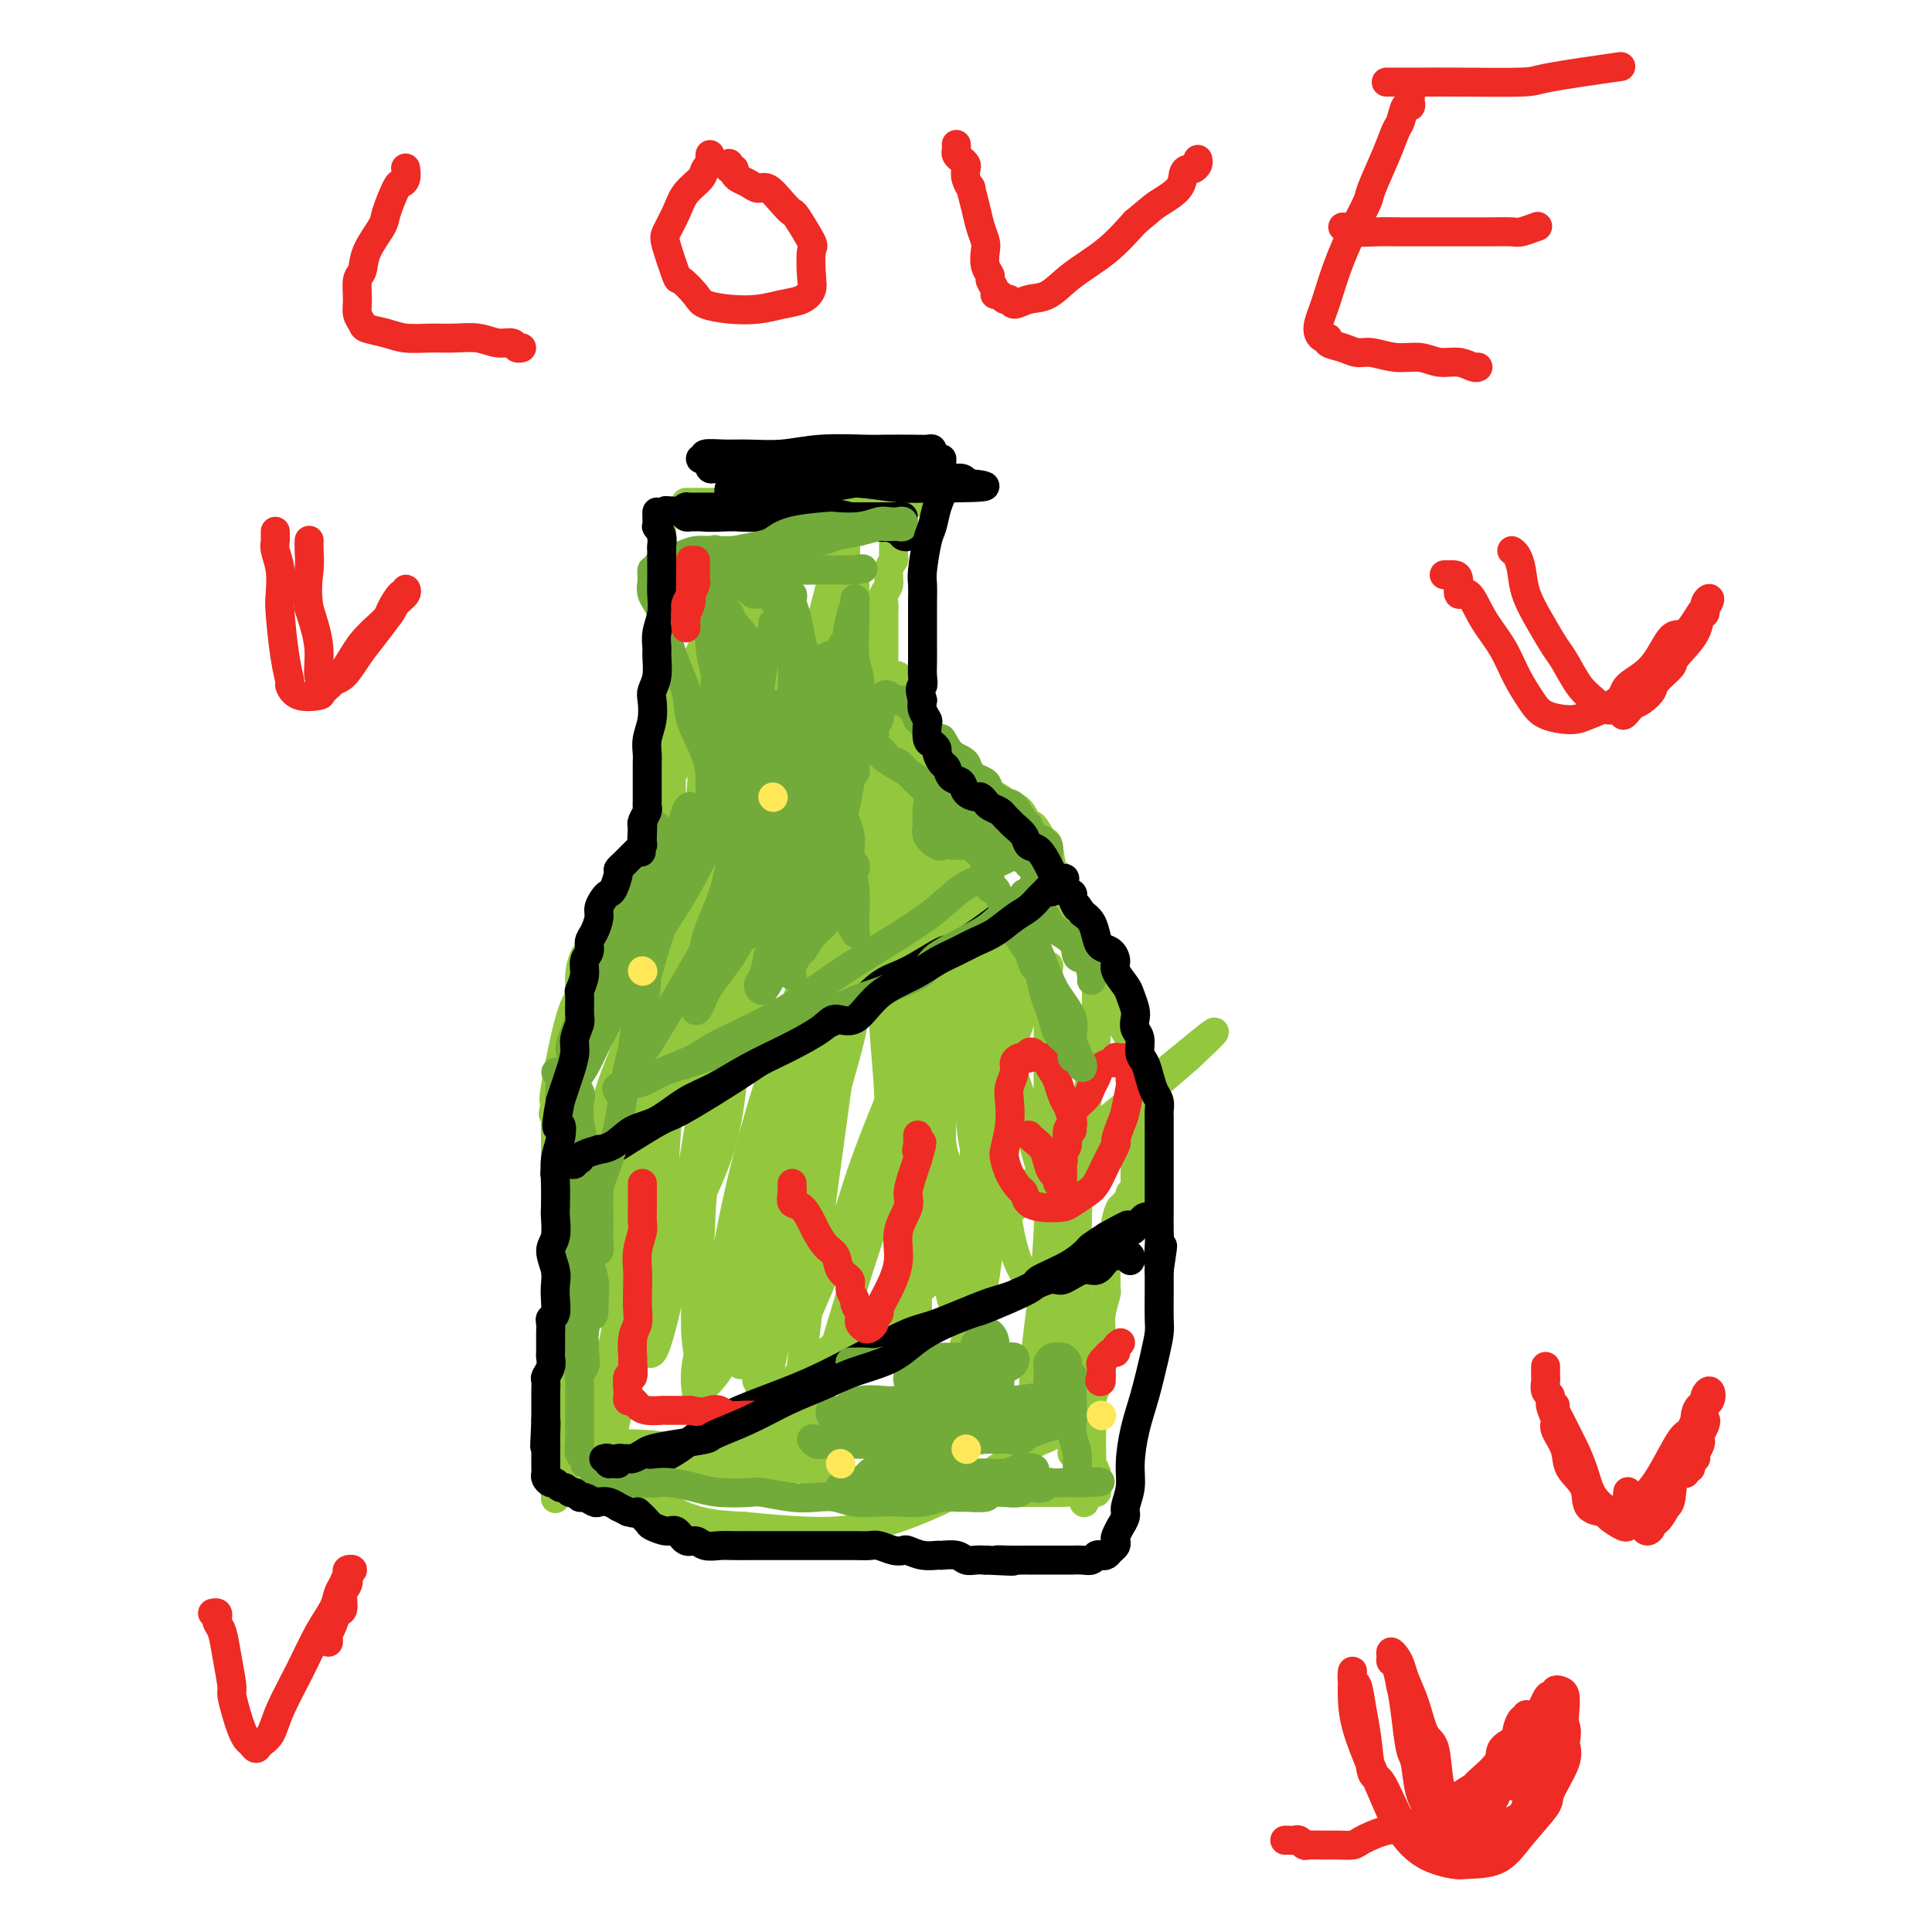 <svg viewBox='0 0 400 400' version='1.1' xmlns='http://www.w3.org/2000/svg' xmlns:xlink='http://www.w3.org/1999/xlink'><g fill='none' stroke='#93C83E' stroke-width='6' stroke-linecap='round' stroke-linejoin='round'><path d='M142,104c0.373,0.000 0.746,0.000 1,0c0.254,0.000 0.388,-0.000 2,0c1.612,0.000 4.703,0.000 7,0c2.297,0.000 3.801,-0.000 6,0c2.199,0.000 5.093,0.000 7,0c1.907,-0.000 2.829,0.000 4,0c1.171,0.000 2.592,0.000 4,0c1.408,0.000 2.802,0.000 4,0c1.198,-0.000 2.201,0.000 3,0c0.799,0.000 1.394,0.000 2,0c0.606,0.000 1.225,0.000 2,0c0.775,0.000 1.708,0.000 2,0c0.292,0.000 -0.056,0.000 0,0c0.056,0.000 0.515,0.000 1,0c0.485,0.000 0.996,0.000 1,0c0.004,0.000 -0.498,0.000 -1,0'/><path d='M187,104c6.735,-0.063 1.072,-0.220 -1,0c-2.072,0.220 -0.554,0.819 0,1c0.554,0.181 0.145,-0.054 0,0c-0.145,0.054 -0.025,0.397 0,1c0.025,0.603 -0.046,1.464 0,2c0.046,0.536 0.210,0.745 0,1c-0.210,0.255 -0.792,0.557 -1,1c-0.208,0.443 -0.041,1.029 0,2c0.041,0.971 -0.045,2.329 0,3c0.045,0.671 0.222,0.655 0,1c-0.222,0.345 -0.844,1.052 -1,2c-0.156,0.948 0.154,2.136 0,3c-0.154,0.864 -0.773,1.405 -1,2c-0.227,0.595 -0.061,1.244 0,2c0.061,0.756 0.016,1.620 0,2c-0.016,0.380 -0.004,0.276 0,1c0.004,0.724 0.001,2.274 0,3c-0.001,0.726 -0.000,0.627 0,1c0.000,0.373 0.000,1.218 0,2c-0.000,0.782 -0.000,1.501 0,2c0.000,0.499 -0.000,0.778 0,1c0.000,0.222 0.000,0.389 0,1c-0.000,0.611 -0.000,1.668 0,2c0.000,0.332 0.000,-0.061 0,0c-0.000,0.061 -0.002,0.576 0,1c0.002,0.424 0.006,0.757 0,1c-0.006,0.243 -0.022,0.395 0,1c0.022,0.605 0.083,1.663 0,2c-0.083,0.337 -0.309,-0.047 0,0c0.309,0.047 1.155,0.523 2,1'/><path d='M185,146c0.250,3.432 -0.126,1.514 0,1c0.126,-0.514 0.755,0.378 1,1c0.245,0.622 0.106,0.974 0,1c-0.106,0.026 -0.179,-0.273 0,0c0.179,0.273 0.610,1.120 1,2c0.390,0.880 0.737,1.794 1,2c0.263,0.206 0.440,-0.295 1,0c0.560,0.295 1.501,1.388 2,2c0.499,0.612 0.557,0.745 1,1c0.443,0.255 1.273,0.631 2,1c0.727,0.369 1.351,0.729 2,1c0.649,0.271 1.323,0.453 2,1c0.677,0.547 1.356,1.459 2,2c0.644,0.541 1.253,0.709 2,1c0.747,0.291 1.632,0.703 2,1c0.368,0.297 0.221,0.477 1,1c0.779,0.523 2.485,1.388 3,2c0.515,0.612 -0.161,0.970 0,1c0.161,0.030 1.160,-0.267 2,0c0.840,0.267 1.521,1.100 2,2c0.479,0.900 0.758,1.867 1,2c0.242,0.133 0.449,-0.569 1,0c0.551,0.569 1.447,2.408 2,3c0.553,0.592 0.763,-0.063 1,1c0.237,1.063 0.502,3.842 1,5c0.498,1.158 1.230,0.694 2,2c0.770,1.306 1.579,4.383 2,6c0.421,1.617 0.453,1.774 1,3c0.547,1.226 1.609,3.522 2,5c0.391,1.478 0.112,2.136 1,4c0.888,1.864 2.944,4.932 5,8'/><path d='M231,208c2.674,6.347 0.860,3.714 1,4c0.140,0.286 2.234,3.492 3,5c0.766,1.508 0.205,1.317 0,2c-0.205,0.683 -0.055,2.241 0,3c0.055,0.759 0.015,0.720 0,1c-0.015,0.280 -0.004,0.878 0,1c0.004,0.122 0.001,-0.234 0,0c-0.001,0.234 -0.000,1.056 0,2c0.000,0.944 0.000,2.008 0,3c-0.000,0.992 -0.000,1.911 0,3c0.000,1.089 0.000,2.346 0,3c-0.000,0.654 -0.000,0.703 0,1c0.000,0.297 0.000,0.843 0,1c-0.000,0.157 -0.000,-0.074 0,0c0.000,0.074 0.000,0.454 0,1c-0.000,0.546 -0.000,1.260 0,2c0.000,0.740 0.000,1.507 0,2c-0.000,0.493 -0.000,0.712 0,1c0.000,0.288 0.000,0.644 0,1'/><path d='M235,244c0.000,4.421 0.001,1.973 0,1c-0.001,-0.973 -0.004,-0.472 0,0c0.004,0.472 0.016,0.914 0,1c-0.016,0.086 -0.061,-0.185 0,0c0.061,0.185 0.227,0.825 0,1c-0.227,0.175 -0.848,-0.113 -1,0c-0.152,0.113 0.166,0.629 0,1c-0.166,0.371 -0.815,0.596 -1,1c-0.185,0.404 0.094,0.987 0,1c-0.094,0.013 -0.560,-0.543 -1,0c-0.440,0.543 -0.854,2.186 -1,3c-0.146,0.814 -0.024,0.800 0,1c0.024,0.200 -0.050,0.616 0,1c0.050,0.384 0.224,0.737 0,1c-0.224,0.263 -0.845,0.437 -1,1c-0.155,0.563 0.154,1.517 0,2c-0.154,0.483 -0.773,0.496 -1,1c-0.227,0.504 -0.061,1.498 0,2c0.061,0.502 0.017,0.513 0,1c-0.017,0.487 -0.008,1.449 0,2c0.008,0.551 0.016,0.691 0,1c-0.016,0.309 -0.057,0.787 0,1c0.057,0.213 0.211,0.161 0,1c-0.211,0.839 -0.789,2.567 -1,4c-0.211,1.433 -0.057,2.570 0,4c0.057,1.430 0.015,3.154 0,4c-0.015,0.846 -0.004,0.813 0,1c0.004,0.187 0.002,0.593 0,1'/><path d='M228,282c-0.377,3.510 -0.819,2.285 -1,2c-0.181,-0.285 -0.101,0.370 0,1c0.101,0.630 0.223,1.234 0,2c-0.223,0.766 -0.792,1.695 -1,3c-0.208,1.305 -0.057,2.985 0,4c0.057,1.015 0.019,1.365 0,2c-0.019,0.635 -0.019,1.556 0,3c0.019,1.444 0.058,3.410 0,4c-0.058,0.590 -0.212,-0.196 0,0c0.212,0.196 0.788,1.376 1,2c0.212,0.624 0.058,0.693 0,1c-0.058,0.307 -0.019,0.853 0,1c0.019,0.147 0.020,-0.104 0,0c-0.020,0.104 -0.061,0.564 0,1c0.061,0.436 0.222,0.849 0,1c-0.222,0.151 -0.829,0.041 -1,0c-0.171,-0.041 0.094,-0.012 0,0c-0.094,0.012 -0.547,0.006 -1,0'/><path d='M225,309c-0.638,4.177 -0.733,1.119 -1,0c-0.267,-1.119 -0.705,-0.300 -1,0c-0.295,0.300 -0.445,0.080 -1,0c-0.555,-0.080 -1.514,-0.022 -2,0c-0.486,0.022 -0.499,0.006 -1,0c-0.501,-0.006 -1.492,-0.002 -2,0c-0.508,0.002 -0.534,0.000 -1,0c-0.466,-0.000 -1.371,-0.000 -2,0c-0.629,0.000 -0.981,0.000 -1,0c-0.019,-0.000 0.294,-0.000 0,0c-0.294,0.000 -1.196,-0.000 -2,0c-0.804,0.000 -1.510,0.000 -2,0c-0.490,-0.000 -0.765,-0.000 -1,0c-0.235,0.000 -0.432,0.001 -1,0c-0.568,-0.001 -1.508,-0.004 -2,0c-0.492,0.004 -0.538,0.015 -1,0c-0.462,-0.015 -1.342,-0.057 -2,0c-0.658,0.057 -1.094,0.211 -2,0c-0.906,-0.211 -2.284,-0.789 -3,-1c-0.716,-0.211 -0.772,-0.057 -1,0c-0.228,0.057 -0.628,0.015 -1,0c-0.372,-0.015 -0.714,-0.004 -1,0c-0.286,0.004 -0.515,0.001 -1,0c-0.485,-0.001 -1.225,-0.000 -2,0c-0.775,0.000 -1.584,0.000 -2,0c-0.416,-0.000 -0.440,-0.000 -1,0c-0.560,0.000 -1.656,0.000 -2,0c-0.344,-0.000 0.062,-0.000 0,0c-0.062,0.000 -0.594,0.000 -1,0c-0.406,-0.000 -0.688,-0.000 -1,0c-0.312,0.000 -0.656,0.000 -1,0'/><path d='M183,308c-6.737,-0.155 -2.578,-0.042 -1,0c1.578,0.042 0.577,0.012 0,0c-0.577,-0.012 -0.728,-0.007 -1,0c-0.272,0.007 -0.665,0.016 -1,0c-0.335,-0.016 -0.611,-0.057 -1,0c-0.389,0.057 -0.891,0.211 -1,0c-0.109,-0.211 0.174,-0.789 0,-1c-0.174,-0.211 -0.805,-0.055 -1,0c-0.195,0.055 0.046,0.011 0,0c-0.046,-0.011 -0.378,0.012 -1,0c-0.622,-0.012 -1.534,-0.060 -2,0c-0.466,0.060 -0.487,0.227 -1,0c-0.513,-0.227 -1.517,-0.850 -2,-1c-0.483,-0.150 -0.444,0.171 -1,0c-0.556,-0.171 -1.707,-0.834 -2,-1c-0.293,-0.166 0.272,0.166 0,0c-0.272,-0.166 -1.381,-0.828 -2,-1c-0.619,-0.172 -0.748,0.146 -1,0c-0.252,-0.146 -0.627,-0.758 -1,-1c-0.373,-0.242 -0.742,-0.116 -1,0c-0.258,0.116 -0.403,0.221 -1,0c-0.597,-0.221 -1.645,-0.768 -2,-1c-0.355,-0.232 -0.017,-0.147 0,0c0.017,0.147 -0.288,0.357 -1,0c-0.712,-0.357 -1.830,-1.281 -3,-1c-1.170,0.281 -2.392,1.768 -1,0c1.392,-1.768 5.398,-6.791 21,-21c15.602,-14.209 42.801,-37.605 70,-61'/><path d='M246,219c13.191,-12.311 1.170,-2.087 -23,18c-24.170,20.087 -60.488,50.037 -74,61c-13.512,10.963 -4.218,2.940 -1,0c3.218,-2.940 0.360,-0.796 -1,0c-1.360,0.796 -1.222,0.243 -1,0c0.222,-0.243 0.530,-0.175 1,0c0.470,0.175 1.104,0.459 1,0c-0.104,-0.459 -0.945,-1.659 -2,-4c-1.055,-2.341 -2.322,-5.823 -2,-10c0.322,-4.177 2.235,-9.051 3,-11c0.765,-1.949 0.383,-0.975 0,0'/><path d='M137,110c0.000,1.361 0.000,2.722 0,4c-0.000,1.278 -0.001,2.475 0,4c0.001,1.525 0.004,3.380 0,5c-0.004,1.620 -0.016,3.004 0,4c0.016,0.996 0.061,1.602 0,3c-0.061,1.398 -0.226,3.586 0,5c0.226,1.414 0.845,2.052 1,4c0.155,1.948 -0.155,5.204 0,8c0.155,2.796 0.774,5.131 1,7c0.226,1.869 0.061,3.271 0,4c-0.061,0.729 -0.016,0.784 0,1c0.016,0.216 0.004,0.593 0,1c-0.004,0.407 -0.001,0.844 0,1c0.001,0.156 0.000,0.031 0,1c-0.000,0.969 -0.000,3.033 0,4c0.000,0.967 0.000,0.837 0,1c-0.000,0.163 -0.000,0.618 0,1c0.000,0.382 0.000,0.690 0,1c-0.000,0.310 -0.000,0.622 0,1c0.000,0.378 0.000,0.822 0,1c-0.000,0.178 -0.000,0.089 0,0'/><path d='M139,171c0.297,9.598 0.041,3.093 0,1c-0.041,-2.093 0.133,0.228 0,1c-0.133,0.772 -0.574,-0.003 -1,0c-0.426,0.003 -0.839,0.786 -1,1c-0.161,0.214 -0.071,-0.139 0,0c0.071,0.139 0.122,0.770 0,1c-0.122,0.230 -0.416,0.060 -1,0c-0.584,-0.060 -1.456,-0.010 -2,0c-0.544,0.010 -0.759,-0.022 -1,1c-0.241,1.022 -0.509,3.097 -1,4c-0.491,0.903 -1.206,0.634 -2,1c-0.794,0.366 -1.669,1.366 -2,2c-0.331,0.634 -0.120,0.901 0,1c0.120,0.099 0.148,0.030 0,0c-0.148,-0.030 -0.473,-0.021 -1,1c-0.527,1.021 -1.256,3.056 -2,5c-0.744,1.944 -1.505,3.799 -2,5c-0.495,1.201 -0.726,1.749 -1,2c-0.274,0.251 -0.592,0.204 -1,1c-0.408,0.796 -0.905,2.434 -1,4c-0.095,1.566 0.212,3.059 0,4c-0.212,0.941 -0.942,1.330 -2,5c-1.058,3.670 -2.445,10.620 -3,14c-0.555,3.380 -0.277,3.190 0,3'/><path d='M115,228c-0.928,4.805 -0.249,1.817 0,1c0.249,-0.817 0.067,0.536 0,1c-0.067,0.464 -0.018,0.040 0,0c0.018,-0.040 0.005,0.304 0,1c-0.005,0.696 -0.001,1.744 0,2c0.001,0.256 0.000,-0.280 0,0c-0.000,0.280 -0.000,1.376 0,4c0.000,2.624 0.000,6.778 0,11c-0.000,4.222 -0.000,8.514 0,15c0.000,6.486 0.000,15.167 0,20c-0.000,4.833 -0.000,5.820 0,7c0.000,1.180 0.000,2.554 0,4c-0.000,1.446 -0.000,2.966 0,4c0.000,1.034 0.000,1.583 0,2c-0.000,0.417 -0.000,0.703 0,1c0.000,0.297 0.000,0.605 0,1c-0.000,0.395 -0.000,0.875 0,1c0.000,0.125 0.000,-0.107 0,0c-0.000,0.107 -0.000,0.554 0,1'/><path d='M115,304c-0.005,11.924 -0.016,3.735 0,1c0.016,-2.735 0.061,-0.016 0,1c-0.061,1.016 -0.226,0.327 0,0c0.226,-0.327 0.844,-0.294 1,0c0.156,0.294 -0.151,0.849 0,1c0.151,0.151 0.761,-0.103 1,0c0.239,0.103 0.106,0.564 0,1c-0.106,0.436 -0.187,0.849 0,1c0.187,0.151 0.642,0.041 1,0c0.358,-0.041 0.619,-0.011 1,0c0.381,0.011 0.881,0.004 1,0c0.119,-0.004 -0.142,-0.004 0,0c0.142,0.004 0.688,0.011 1,0c0.312,-0.011 0.392,-0.042 1,0c0.608,0.042 1.745,0.155 3,0c1.255,-0.155 2.627,-0.577 4,-1'/><path d='M129,308c2.869,-0.337 4.541,-0.679 6,-1c1.459,-0.321 2.706,-0.622 4,-1c1.294,-0.378 2.635,-0.834 3,-1c0.365,-0.166 -0.246,-0.044 0,0c0.246,0.044 1.350,0.008 2,0c0.650,-0.008 0.846,0.012 1,0c0.154,-0.012 0.265,-0.056 1,0c0.735,0.056 2.095,0.211 3,0c0.905,-0.211 1.356,-0.789 2,-1c0.644,-0.211 1.481,-0.057 2,0c0.519,0.057 0.720,0.015 1,0c0.280,-0.015 0.639,-0.004 1,0c0.361,0.004 0.723,0.001 1,0c0.277,-0.001 0.468,-0.000 1,0c0.532,0.000 1.403,0.000 2,0c0.597,-0.000 0.919,-0.000 1,0c0.081,0.000 -0.078,0.000 0,0c0.078,-0.000 0.393,-0.000 1,0c0.607,0.000 1.507,0.000 2,0c0.493,-0.000 0.580,-0.000 1,0c0.420,0.000 1.173,0.000 2,0c0.827,-0.000 1.727,-0.000 2,0c0.273,0.000 -0.080,0.000 0,0c0.080,-0.000 0.594,-0.000 1,0c0.406,0.000 0.703,0.000 1,0'/><path d='M170,304c6.833,-0.667 3.417,-0.333 0,0'/><path d='M160,228c0.677,-2.056 1.355,-4.111 2,-6c0.645,-1.889 1.258,-3.611 2,-5c0.742,-1.389 1.612,-2.445 3,-6c1.388,-3.555 3.293,-9.608 5,-14c1.707,-4.392 3.214,-7.124 4,-8c0.786,-0.876 0.851,0.103 1,1c0.149,0.897 0.383,1.714 0,6c-0.383,4.286 -1.384,12.043 -3,24c-1.616,11.957 -3.848,28.113 -5,37c-1.152,8.887 -1.224,10.505 -2,17c-0.776,6.495 -2.255,17.866 -3,24c-0.745,6.134 -0.756,7.030 0,6c0.756,-1.030 2.279,-3.988 4,-9c1.721,-5.012 3.639,-12.080 6,-20c2.361,-7.920 5.163,-16.694 8,-25c2.837,-8.306 5.707,-16.146 8,-23c2.293,-6.854 4.008,-12.722 6,-17c1.992,-4.278 4.261,-6.967 4,-8c-0.261,-1.033 -3.052,-0.409 -4,0c-0.948,0.409 -0.053,0.603 -1,3c-0.947,2.397 -3.737,6.995 -7,14c-3.263,7.005 -6.998,16.415 -9,22c-2.002,5.585 -2.269,7.343 -4,12c-1.731,4.657 -4.926,12.212 -7,17c-2.074,4.788 -3.029,6.808 -4,7c-0.971,0.192 -1.960,-1.444 -2,-5c-0.040,-3.556 0.868,-9.034 2,-16c1.132,-6.966 2.488,-15.422 4,-24c1.512,-8.578 3.178,-17.279 4,-22c0.822,-4.721 0.798,-5.463 1,-8c0.202,-2.537 0.629,-6.868 0,-8c-0.629,-1.132 -2.315,0.934 -4,3'/><path d='M169,197c-0.746,1.000 -0.611,2.000 -2,6c-1.389,4.000 -4.303,11.002 -7,19c-2.697,7.998 -5.176,16.994 -7,25c-1.824,8.006 -2.993,15.024 -4,20c-1.007,4.976 -1.853,7.912 -2,10c-0.147,2.088 0.405,3.328 1,3c0.595,-0.328 1.234,-2.222 3,-7c1.766,-4.778 4.660,-12.438 6,-16c1.340,-3.562 1.126,-3.026 4,-11c2.874,-7.974 8.838,-24.460 12,-32c3.162,-7.540 3.524,-6.135 4,-7c0.476,-0.865 1.067,-4.001 1,-4c-0.067,0.001 -0.790,3.139 -1,5c-0.210,1.861 0.095,2.446 -1,7c-1.095,4.554 -3.590,13.076 -6,21c-2.410,7.924 -4.734,15.251 -7,22c-2.266,6.749 -4.475,12.919 -6,17c-1.525,4.081 -2.367,6.074 -3,7c-0.633,0.926 -1.057,0.786 -1,-1c0.057,-1.786 0.596,-5.218 2,-13c1.404,-7.782 3.672,-19.914 5,-27c1.328,-7.086 1.715,-9.126 4,-15c2.285,-5.874 6.469,-15.583 9,-22c2.531,-6.417 3.410,-9.542 4,-11c0.590,-1.458 0.892,-1.249 1,0c0.108,1.249 0.022,3.540 -1,8c-1.022,4.460 -2.981,11.090 -5,20c-2.019,8.910 -4.098,20.100 -6,30c-1.902,9.900 -3.628,18.512 -5,25c-1.372,6.488 -2.392,10.854 -3,12c-0.608,1.146 -0.804,-0.927 -1,-3'/><path d='M157,285c-0.312,0.446 -0.591,3.061 0,-4c0.591,-7.061 2.051,-23.800 3,-32c0.949,-8.200 1.385,-7.863 3,-15c1.615,-7.137 4.408,-21.750 6,-29c1.592,-7.250 1.982,-7.137 3,-10c1.018,-2.863 2.664,-8.702 3,-11c0.336,-2.298 -0.637,-1.054 -2,2c-1.363,3.054 -3.115,7.919 -5,14c-1.885,6.081 -3.904,13.380 -6,21c-2.096,7.620 -4.268,15.563 -6,23c-1.732,7.437 -3.024,14.370 -4,19c-0.976,4.630 -1.636,6.959 -2,8c-0.364,1.041 -0.431,0.795 0,-2c0.431,-2.795 1.359,-8.139 2,-11c0.641,-2.861 0.995,-3.239 2,-8c1.005,-4.761 2.659,-13.906 5,-23c2.341,-9.094 5.367,-18.136 7,-23c1.633,-4.864 1.873,-5.549 3,-8c1.127,-2.451 3.140,-6.667 4,-7c0.860,-0.333 0.565,3.218 0,8c-0.565,4.782 -1.402,10.795 -3,18c-1.598,7.205 -3.957,15.603 -6,24c-2.043,8.397 -3.771,16.794 -6,24c-2.229,7.206 -4.957,13.221 -7,17c-2.043,3.779 -3.399,5.323 -4,6c-0.601,0.677 -0.448,0.485 -1,-1c-0.552,-1.485 -1.811,-4.265 -2,-10c-0.189,-5.735 0.692,-14.424 1,-20c0.308,-5.576 0.045,-8.040 2,-16c1.955,-7.960 6.130,-21.417 8,-28c1.870,-6.583 1.435,-6.291 1,-6'/><path d='M156,205c2.094,-9.056 1.828,-6.697 1,-5c-0.828,1.697 -2.219,2.732 -4,7c-1.781,4.268 -3.954,11.770 -6,20c-2.046,8.230 -3.965,17.189 -6,25c-2.035,7.811 -4.184,14.474 -6,19c-1.816,4.526 -3.297,6.915 -4,8c-0.703,1.085 -0.626,0.867 -1,0c-0.374,-0.867 -1.197,-2.382 -1,-7c0.197,-4.618 1.414,-12.340 2,-17c0.586,-4.660 0.540,-6.257 2,-12c1.460,-5.743 4.425,-15.632 7,-23c2.575,-7.368 4.759,-12.215 6,-16c1.241,-3.785 1.539,-6.506 2,-7c0.461,-0.494 1.084,1.240 1,5c-0.084,3.760 -0.875,9.546 -2,17c-1.125,7.454 -2.584,16.576 -4,25c-1.416,8.424 -2.787,16.151 -4,22c-1.213,5.849 -2.267,9.821 -3,12c-0.733,2.179 -1.146,2.565 -2,2c-0.854,-0.565 -2.148,-2.082 -3,-3c-0.852,-0.918 -1.263,-1.237 -2,-4c-0.737,-2.763 -1.800,-7.969 -2,-13c-0.200,-5.031 0.462,-9.886 1,-15c0.538,-5.114 0.950,-10.488 2,-15c1.050,-4.512 2.737,-8.160 4,-11c1.263,-2.840 2.102,-4.870 3,-5c0.898,-0.130 1.857,1.639 2,5c0.143,3.361 -0.529,8.313 -1,15c-0.471,6.687 -0.742,15.108 -2,24c-1.258,8.892 -3.502,18.255 -5,24c-1.498,5.745 -2.249,7.873 -3,10'/><path d='M128,292c-1.869,7.902 -2.540,10.658 -3,11c-0.460,0.342 -0.708,-1.732 -1,-3c-0.292,-1.268 -0.628,-1.732 0,-6c0.628,-4.268 2.219,-12.339 4,-21c1.781,-8.661 3.752,-17.912 6,-27c2.248,-9.088 4.773,-18.014 7,-25c2.227,-6.986 4.157,-12.031 6,-16c1.843,-3.969 3.598,-6.863 5,-7c1.402,-0.137 2.452,2.481 3,4c0.548,1.519 0.596,1.938 0,5c-0.596,3.062 -1.834,8.767 -3,14c-1.166,5.233 -2.258,9.993 -4,15c-1.742,5.007 -4.133,10.262 -6,13c-1.867,2.738 -3.209,2.960 -5,4c-1.791,1.040 -4.032,2.899 -6,3c-1.968,0.101 -3.663,-1.556 -5,-5c-1.337,-3.444 -2.315,-8.674 -2,-14c0.315,-5.326 1.922,-10.746 4,-16c2.078,-5.254 4.625,-10.340 7,-15c2.375,-4.660 4.578,-8.893 7,-12c2.422,-3.107 5.064,-5.088 7,-4c1.936,1.088 3.167,5.243 4,7c0.833,1.757 1.270,1.114 1,5c-0.270,3.886 -1.247,12.299 -2,19c-0.753,6.701 -1.284,11.690 -3,17c-1.716,5.310 -4.619,10.939 -6,14c-1.381,3.061 -1.240,3.552 -2,5c-0.760,1.448 -2.420,3.852 -4,4c-1.580,0.148 -3.079,-1.960 -4,-5c-0.921,-3.040 -1.263,-7.011 -1,-12c0.263,-4.989 1.132,-10.994 2,-17'/><path d='M134,227c1.014,-7.321 3.050,-11.122 5,-16c1.950,-4.878 3.813,-10.833 6,-15c2.187,-4.167 4.698,-6.545 6,-8c1.302,-1.455 1.394,-1.988 2,-2c0.606,-0.012 1.726,0.496 3,2c1.274,1.504 2.704,4.005 3,7c0.296,2.995 -0.540,6.485 -1,9c-0.460,2.515 -0.544,4.054 -1,6c-0.456,1.946 -1.283,4.299 -2,6c-0.717,1.701 -1.322,2.749 -2,3c-0.678,0.251 -1.428,-0.297 -2,-3c-0.572,-2.703 -0.965,-7.561 -1,-14c-0.035,-6.439 0.287,-14.457 1,-23c0.713,-8.543 1.817,-17.610 3,-26c1.183,-8.390 2.445,-16.105 3,-20c0.555,-3.895 0.402,-3.972 1,-6c0.598,-2.028 1.946,-6.007 2,-6c0.054,0.007 -1.186,3.999 -2,6c-0.814,2.001 -1.200,2.010 -2,6c-0.800,3.990 -2.012,11.960 -3,19c-0.988,7.040 -1.753,13.150 -3,20c-1.247,6.850 -2.977,14.439 -4,20c-1.023,5.561 -1.339,9.092 -2,12c-0.661,2.908 -1.667,5.192 -2,6c-0.333,0.808 0.005,0.139 0,-2c-0.005,-2.139 -0.354,-5.749 0,-12c0.354,-6.251 1.413,-15.145 2,-20c0.587,-4.855 0.704,-5.673 1,-10c0.296,-4.327 0.772,-12.165 2,-18c1.228,-5.835 3.208,-9.667 4,-12c0.792,-2.333 0.396,-3.166 0,-4'/><path d='M151,132c1.688,-12.615 1.407,-5.154 1,-1c-0.407,4.154 -0.940,5.001 -1,9c-0.060,3.999 0.352,11.150 0,18c-0.352,6.850 -1.467,13.400 -2,20c-0.533,6.600 -0.485,13.252 -1,18c-0.515,4.748 -1.592,7.594 -2,10c-0.408,2.406 -0.147,4.374 0,4c0.147,-0.374 0.182,-3.090 0,-5c-0.182,-1.910 -0.579,-3.013 0,-8c0.579,-4.987 2.135,-13.858 3,-19c0.865,-5.142 1.040,-6.554 2,-11c0.960,-4.446 2.706,-11.927 4,-17c1.294,-5.073 2.137,-7.740 3,-10c0.863,-2.260 1.748,-4.114 2,-5c0.252,-0.886 -0.128,-0.804 0,1c0.128,1.804 0.762,5.330 1,9c0.238,3.670 0.078,7.484 0,13c-0.078,5.516 -0.075,12.735 0,16c0.075,3.265 0.223,2.576 0,5c-0.223,2.424 -0.816,7.961 -1,10c-0.184,2.039 0.043,0.579 0,0c-0.043,-0.579 -0.355,-0.277 -1,-2c-0.645,-1.723 -1.622,-5.470 -2,-11c-0.378,-5.530 -0.158,-12.841 0,-20c0.158,-7.159 0.252,-14.166 0,-20c-0.252,-5.834 -0.851,-10.497 -1,-14c-0.149,-3.503 0.154,-5.848 0,-7c-0.154,-1.152 -0.763,-1.113 -1,-1c-0.237,0.113 -0.102,0.300 0,2c0.102,1.700 0.172,4.914 0,7c-0.172,2.086 -0.586,3.043 -1,4'/><path d='M154,127c-0.427,3.564 -0.495,6.475 -1,10c-0.505,3.525 -1.446,7.662 -2,12c-0.554,4.338 -0.721,8.875 -1,11c-0.279,2.125 -0.671,1.838 -1,3c-0.329,1.162 -0.594,3.771 -1,5c-0.406,1.229 -0.954,1.076 -1,0c-0.046,-1.076 0.408,-3.074 1,-6c0.592,-2.926 1.320,-6.780 2,-11c0.680,-4.220 1.310,-8.806 2,-13c0.690,-4.194 1.440,-7.995 2,-11c0.560,-3.005 0.931,-5.213 1,-7c0.069,-1.787 -0.163,-3.154 0,-4c0.163,-0.846 0.721,-1.171 1,-1c0.279,0.171 0.278,0.838 0,3c-0.278,2.162 -0.834,5.819 -1,8c-0.166,2.181 0.058,2.887 0,6c-0.058,3.113 -0.396,8.635 -1,13c-0.604,4.365 -1.472,7.574 -2,10c-0.528,2.426 -0.716,4.068 -1,5c-0.284,0.932 -0.665,1.155 -1,-1c-0.335,-2.155 -0.626,-6.686 -1,-11c-0.374,-4.314 -0.832,-8.409 -1,-13c-0.168,-4.591 -0.045,-9.678 0,-12c0.045,-2.322 0.012,-1.880 0,-3c-0.012,-1.120 -0.002,-3.802 0,-5c0.002,-1.198 -0.006,-0.912 0,-1c0.006,-0.088 0.024,-0.551 0,0c-0.024,0.551 -0.089,2.117 0,4c0.089,1.883 0.332,4.084 0,7c-0.332,2.916 -1.238,6.547 -2,10c-0.762,3.453 -1.381,6.726 -2,10'/><path d='M144,145c-0.980,6.404 -1.428,7.415 -2,9c-0.572,1.585 -1.266,3.745 -2,5c-0.734,1.255 -1.506,1.604 -2,1c-0.494,-0.604 -0.709,-2.163 0,-5c0.709,-2.837 2.340,-6.953 3,-9c0.660,-2.047 0.347,-2.025 1,-4c0.653,-1.975 2.273,-5.947 4,-9c1.727,-3.053 3.563,-5.188 5,-7c1.437,-1.812 2.476,-3.301 3,-4c0.524,-0.699 0.533,-0.608 1,-1c0.467,-0.392 1.394,-1.267 2,-1c0.606,0.267 0.892,1.676 1,3c0.108,1.324 0.037,2.565 0,5c-0.037,2.435 -0.040,6.066 0,10c0.040,3.934 0.122,8.172 0,12c-0.122,3.828 -0.448,7.246 0,10c0.448,2.754 1.670,4.843 2,6c0.330,1.157 -0.233,1.382 0,1c0.233,-0.382 1.260,-1.370 2,-2c0.740,-0.630 1.192,-0.902 2,-4c0.808,-3.098 1.972,-9.022 3,-15c1.028,-5.978 1.922,-12.009 3,-17c1.078,-4.991 2.341,-8.941 3,-12c0.659,-3.059 0.712,-5.227 1,-6c0.288,-0.773 0.809,-0.151 1,1c0.191,1.151 0.051,2.833 0,6c-0.051,3.167 -0.014,7.821 0,13c0.014,5.179 0.004,10.883 0,18c-0.004,7.117 -0.001,15.647 0,20c0.001,4.353 0.000,4.529 0,7c-0.000,2.471 -0.000,7.235 0,12'/><path d='M175,188c0.385,12.394 0.849,4.878 1,3c0.151,-1.878 -0.011,1.882 0,3c0.011,1.118 0.197,-0.404 0,-3c-0.197,-2.596 -0.775,-6.265 -1,-11c-0.225,-4.735 -0.098,-10.538 0,-17c0.098,-6.462 0.166,-13.585 0,-20c-0.166,-6.415 -0.568,-12.122 -1,-17c-0.432,-4.878 -0.896,-8.926 -1,-11c-0.104,-2.074 0.153,-2.173 0,-3c-0.153,-0.827 -0.714,-2.383 -1,-3c-0.286,-0.617 -0.296,-0.296 0,2c0.296,2.296 0.898,6.568 1,9c0.102,2.432 -0.298,3.024 0,7c0.298,3.976 1.293,11.337 2,18c0.707,6.663 1.127,12.630 2,18c0.873,5.370 2.198,10.144 3,14c0.802,3.856 1.081,6.794 2,9c0.919,2.206 2.479,3.678 3,3c0.521,-0.678 0.004,-3.507 0,-4c-0.004,-0.493 0.507,1.350 0,-5c-0.507,-6.350 -2.031,-20.895 -3,-28c-0.969,-7.105 -1.384,-6.772 -2,-10c-0.616,-3.228 -1.435,-10.019 -2,-14c-0.565,-3.981 -0.877,-5.153 -1,-6c-0.123,-0.847 -0.058,-1.368 0,-1c0.058,0.368 0.108,1.625 0,4c-0.108,2.375 -0.374,5.868 0,11c0.374,5.132 1.389,11.901 3,20c1.611,8.099 3.818,17.527 5,26c1.182,8.473 1.338,15.992 2,22c0.662,6.008 1.831,10.504 3,15'/><path d='M190,219c2.256,16.762 1.395,10.166 1,8c-0.395,-2.166 -0.323,0.098 0,1c0.323,0.902 0.896,0.441 1,-3c0.104,-3.441 -0.262,-9.861 -1,-14c-0.738,-4.139 -1.848,-5.998 -3,-12c-1.152,-6.002 -2.347,-16.146 -3,-24c-0.653,-7.854 -0.763,-13.416 -1,-18c-0.237,-4.584 -0.599,-8.188 -1,-11c-0.401,-2.812 -0.840,-4.832 -1,-6c-0.160,-1.168 -0.039,-1.484 0,-1c0.039,0.484 -0.003,1.768 0,4c0.003,2.232 0.052,5.411 0,10c-0.052,4.589 -0.206,10.589 0,18c0.206,7.411 0.771,16.232 1,22c0.229,5.768 0.121,8.483 0,11c-0.121,2.517 -0.254,4.837 0,9c0.254,4.163 0.895,10.170 1,14c0.105,3.830 -0.326,5.482 0,7c0.326,1.518 1.408,2.902 2,2c0.592,-0.902 0.693,-4.091 0,-8c-0.693,-3.909 -2.180,-8.537 -3,-15c-0.820,-6.463 -0.972,-14.762 -1,-24c-0.028,-9.238 0.068,-19.417 0,-24c-0.068,-4.583 -0.300,-3.572 0,-7c0.300,-3.428 1.132,-11.296 2,-15c0.868,-3.704 1.773,-3.245 2,-3c0.227,0.245 -0.224,0.276 0,2c0.224,1.724 1.122,5.143 2,11c0.878,5.857 1.736,14.154 2,19c0.264,4.846 -0.068,6.242 0,12c0.068,5.758 0.534,15.879 1,26'/><path d='M191,210c0.774,14.797 0.210,16.788 0,21c-0.210,4.212 -0.066,10.643 0,15c0.066,4.357 0.052,6.638 0,8c-0.052,1.362 -0.144,1.803 0,2c0.144,0.197 0.525,0.151 0,-1c-0.525,-1.151 -1.955,-3.405 -3,-7c-1.045,-3.595 -1.703,-8.531 -2,-14c-0.297,-5.469 -0.233,-11.471 0,-18c0.233,-6.529 0.633,-13.585 1,-17c0.367,-3.415 0.699,-3.189 1,-5c0.301,-1.811 0.571,-5.659 1,-8c0.429,-2.341 1.016,-3.176 2,-4c0.984,-0.824 2.364,-1.638 4,-2c1.636,-0.362 3.528,-0.273 5,1c1.472,1.273 2.525,3.731 4,6c1.475,2.269 3.372,4.349 4,10c0.628,5.651 -0.014,14.873 0,19c0.014,4.127 0.682,3.159 0,12c-0.682,8.841 -2.715,27.490 -4,36c-1.285,8.510 -1.821,6.882 -3,10c-1.179,3.118 -2.999,10.981 -4,15c-1.001,4.019 -1.182,4.195 -2,5c-0.818,0.805 -2.273,2.238 -3,2c-0.727,-0.238 -0.727,-2.146 -1,-6c-0.273,-3.854 -0.819,-9.654 -1,-17c-0.181,-7.346 0.004,-16.239 0,-25c-0.004,-8.761 -0.197,-17.389 0,-26c0.197,-8.611 0.785,-17.205 1,-22c0.215,-4.795 0.058,-5.791 0,-9c-0.058,-3.209 -0.017,-8.631 0,-12c0.017,-3.369 0.008,-4.684 0,-6'/><path d='M191,173c0.025,-19.578 0.588,-7.022 1,-2c0.412,5.022 0.673,2.511 1,2c0.327,-0.511 0.721,0.977 1,3c0.279,2.023 0.442,4.581 1,8c0.558,3.419 1.512,7.701 2,12c0.488,4.299 0.510,8.616 1,13c0.490,4.384 1.449,8.835 2,13c0.551,4.165 0.695,8.046 1,11c0.305,2.954 0.770,4.983 1,6c0.230,1.017 0.224,1.024 0,2c-0.224,0.976 -0.667,2.923 -1,4c-0.333,1.077 -0.558,1.285 -1,1c-0.442,-0.285 -1.103,-1.064 -2,-2c-0.897,-0.936 -2.031,-2.028 -3,-7c-0.969,-4.972 -1.775,-13.823 -2,-18c-0.225,-4.177 0.129,-3.680 0,-6c-0.129,-2.320 -0.741,-7.459 -1,-11c-0.259,-3.541 -0.164,-5.486 0,-7c0.164,-1.514 0.397,-2.597 1,-3c0.603,-0.403 1.575,-0.127 2,0c0.425,0.127 0.304,0.105 1,1c0.696,0.895 2.208,2.706 3,4c0.792,1.294 0.865,2.070 1,4c0.135,1.930 0.334,5.015 1,10c0.666,4.985 1.800,11.872 2,16c0.200,4.128 -0.533,5.499 -1,9c-0.467,3.501 -0.666,9.131 -1,14c-0.334,4.869 -0.801,8.975 -1,12c-0.199,3.025 -0.131,4.968 0,6c0.131,1.032 0.323,1.152 0,1c-0.323,-0.152 -1.162,-0.576 -2,-1'/><path d='M198,268c-1.165,5.058 -1.576,-2.795 -2,-9c-0.424,-6.205 -0.860,-10.760 -1,-18c-0.140,-7.240 0.017,-17.166 0,-22c-0.017,-4.834 -0.208,-4.578 0,-9c0.208,-4.422 0.815,-13.522 1,-18c0.185,-4.478 -0.052,-4.335 0,-6c0.052,-1.665 0.394,-5.137 1,-7c0.606,-1.863 1.477,-2.116 2,-2c0.523,0.116 0.699,0.601 1,1c0.301,0.399 0.726,0.713 1,2c0.274,1.287 0.398,3.547 1,6c0.602,2.453 1.682,5.101 2,9c0.318,3.899 -0.125,9.051 0,12c0.125,2.949 0.818,3.697 1,7c0.182,3.303 -0.147,9.162 0,14c0.147,4.838 0.771,8.656 1,12c0.229,3.344 0.062,6.216 0,8c-0.062,1.784 -0.021,2.481 0,3c0.021,0.519 0.020,0.861 0,1c-0.020,0.139 -0.060,0.077 0,-1c0.060,-1.077 0.219,-3.169 0,-7c-0.219,-3.831 -0.818,-9.402 -1,-15c-0.182,-5.598 0.053,-11.224 0,-16c-0.053,-4.776 -0.392,-8.702 -1,-12c-0.608,-3.298 -1.483,-5.967 -2,-8c-0.517,-2.033 -0.674,-3.430 -1,-4c-0.326,-0.570 -0.819,-0.313 -1,0c-0.181,0.313 -0.048,0.682 0,1c0.048,0.318 0.013,0.586 0,1c-0.013,0.414 -0.004,0.976 0,2c0.004,1.024 0.002,2.512 0,4'/><path d='M200,197c0.337,2.584 1.680,5.045 3,8c1.320,2.955 2.617,6.406 4,10c1.383,3.594 2.854,7.333 4,11c1.146,3.667 1.968,7.262 3,11c1.032,3.738 2.273,7.618 3,11c0.727,3.382 0.940,6.267 1,9c0.060,2.733 -0.031,5.313 0,7c0.031,1.687 0.185,2.481 0,3c-0.185,0.519 -0.709,0.762 -1,1c-0.291,0.238 -0.350,0.470 -1,0c-0.650,-0.470 -1.889,-1.643 -3,-3c-1.111,-1.357 -2.092,-2.899 -3,-6c-0.908,-3.101 -1.744,-7.760 -2,-12c-0.256,-4.240 0.066,-8.061 0,-12c-0.066,-3.939 -0.522,-7.998 0,-12c0.522,-4.002 2.021,-7.949 3,-11c0.979,-3.051 1.439,-5.208 2,-7c0.561,-1.792 1.222,-3.220 2,-4c0.778,-0.780 1.672,-0.911 2,-1c0.328,-0.089 0.090,-0.134 0,1c-0.090,1.134 -0.031,3.447 0,8c0.031,4.553 0.033,11.344 0,15c-0.033,3.656 -0.100,4.175 0,9c0.100,4.825 0.369,13.955 0,22c-0.369,8.045 -1.374,15.004 -2,20c-0.626,4.996 -0.873,8.027 -1,11c-0.127,2.973 -0.133,5.888 0,7c0.133,1.112 0.407,0.422 1,-1c0.593,-1.422 1.506,-3.575 2,-8c0.494,-4.425 0.570,-11.121 1,-16c0.430,-4.879 1.215,-7.939 2,-11'/><path d='M220,257c1.729,-11.183 3.052,-21.140 4,-26c0.948,-4.860 1.522,-4.622 2,-7c0.478,-2.378 0.861,-7.371 1,-10c0.139,-2.629 0.035,-2.893 0,-4c-0.035,-1.107 -0.002,-3.058 0,-4c0.002,-0.942 -0.028,-0.875 0,0c0.028,0.875 0.114,2.560 0,5c-0.114,2.440 -0.427,5.636 -1,10c-0.573,4.364 -1.408,9.895 -2,16c-0.592,6.105 -0.943,12.785 -1,20c-0.057,7.215 0.180,14.966 0,19c-0.180,4.034 -0.778,4.350 -1,7c-0.222,2.650 -0.067,7.632 0,11c0.067,3.368 0.046,5.122 0,6c-0.046,0.878 -0.119,0.880 0,1c0.119,0.120 0.429,0.360 1,0c0.571,-0.360 1.403,-1.318 2,-2c0.597,-0.682 0.960,-1.089 1,-2c0.040,-0.911 -0.245,-2.328 0,-3c0.245,-0.672 1.018,-0.601 1,-1c-0.018,-0.399 -0.827,-1.270 -1,-2c-0.173,-0.730 0.289,-1.321 0,-1c-0.289,0.321 -1.329,1.554 -2,2c-0.671,0.446 -0.973,0.106 -2,1c-1.027,0.894 -2.779,3.024 -4,4c-1.221,0.976 -1.910,0.798 -4,2c-2.090,1.202 -5.582,3.783 -9,6c-3.418,2.217 -6.761,4.068 -11,6c-4.239,1.932 -9.372,3.943 -14,5c-4.628,1.057 -8.751,1.159 -13,1c-4.249,-0.159 -8.625,-0.580 -13,-1'/><path d='M154,316c-6.295,-0.242 -9.031,-0.848 -12,-2c-2.969,-1.152 -6.170,-2.851 -9,-4c-2.830,-1.149 -5.287,-1.748 -7,-3c-1.713,-1.252 -2.680,-3.158 -3,-4c-0.320,-0.842 0.007,-0.619 0,-1c-0.007,-0.381 -0.346,-1.367 0,-2c0.346,-0.633 1.379,-0.912 2,-1c0.621,-0.088 0.832,0.016 2,0c1.168,-0.016 3.294,-0.151 6,0c2.706,0.151 5.994,0.587 9,1c3.006,0.413 5.731,0.804 9,1c3.269,0.196 7.082,0.197 10,0c2.918,-0.197 4.939,-0.591 7,-1c2.061,-0.409 4.160,-0.831 5,-1c0.840,-0.169 0.420,-0.084 0,0'/></g>
<g fill='none' stroke='#000000' stroke-width='6' stroke-linecap='round' stroke-linejoin='round'><path d='M115,243c-0.110,-0.018 -0.220,-0.035 0,0c0.220,0.035 0.770,0.124 1,0c0.230,-0.124 0.139,-0.461 1,-1c0.861,-0.539 2.674,-1.279 3,-1c0.326,0.279 -0.833,1.576 2,0c2.833,-1.576 9.659,-6.025 13,-8c3.341,-1.975 3.197,-1.474 6,-3c2.803,-1.526 8.553,-5.078 13,-8c4.447,-2.922 7.591,-5.215 11,-7c3.409,-1.785 7.084,-3.063 10,-5c2.916,-1.937 5.074,-4.532 7,-6c1.926,-1.468 3.619,-1.809 6,-3c2.381,-1.191 5.451,-3.234 7,-4c1.549,-0.766 1.576,-0.257 3,-1c1.424,-0.743 4.245,-2.739 6,-4c1.755,-1.261 2.443,-1.788 4,-3c1.557,-1.212 3.984,-3.108 5,-4c1.016,-0.892 0.620,-0.779 1,-1c0.380,-0.221 1.537,-0.778 2,-1c0.463,-0.222 0.231,-0.111 0,0'/><path d='M125,310c0.343,0.131 0.686,0.262 1,0c0.314,-0.262 0.600,-0.917 1,-1c0.400,-0.083 0.913,0.407 1,0c0.087,-0.407 -0.254,-1.710 0,-2c0.254,-0.290 1.103,0.432 2,0c0.897,-0.432 1.842,-2.019 3,-3c1.158,-0.981 2.529,-1.356 4,-2c1.471,-0.644 3.042,-1.556 5,-3c1.958,-1.444 4.302,-3.420 7,-5c2.698,-1.580 5.748,-2.763 9,-4c3.252,-1.237 6.705,-2.527 10,-4c3.295,-1.473 6.433,-3.127 10,-5c3.567,-1.873 7.565,-3.964 10,-5c2.435,-1.036 3.308,-1.018 6,-2c2.692,-0.982 7.203,-2.965 10,-4c2.797,-1.035 3.880,-1.123 6,-2c2.120,-0.877 5.278,-2.543 7,-3c1.722,-0.457 2.009,0.294 3,0c0.991,-0.294 2.685,-1.634 4,-2c1.315,-0.366 2.250,0.242 3,0c0.750,-0.242 1.315,-1.334 2,-2c0.685,-0.666 1.490,-0.907 2,-1c0.510,-0.093 0.725,-0.039 1,0c0.275,0.039 0.610,0.062 1,0c0.390,-0.062 0.836,-0.209 1,0c0.164,0.209 0.047,0.774 0,1c-0.047,0.226 -0.023,0.113 0,0'/></g>
<g fill='none' stroke='#EE2B24' stroke-width='6' stroke-linecap='round' stroke-linejoin='round'><path d='M133,245c-0.000,0.450 -0.000,0.899 0,1c0.000,0.101 0.000,-0.147 0,0c-0.000,0.147 -0.000,0.691 0,1c0.000,0.309 0.001,0.385 0,1c-0.001,0.615 -0.004,1.770 0,2c0.004,0.230 0.015,-0.466 0,0c-0.015,0.466 -0.057,2.094 0,3c0.057,0.906 0.211,1.089 0,2c-0.211,0.911 -0.788,2.551 -1,4c-0.212,1.449 -0.061,2.707 0,4c0.061,1.293 0.030,2.620 0,4c-0.030,1.380 -0.061,2.811 0,4c0.061,1.189 0.213,2.134 0,3c-0.213,0.866 -0.793,1.651 -1,3c-0.207,1.349 -0.041,3.262 0,4c0.041,0.738 -0.041,0.302 0,1c0.041,0.698 0.206,2.531 0,3c-0.206,0.469 -0.784,-0.425 -1,0c-0.216,0.425 -0.069,2.169 0,3c0.069,0.831 0.062,0.748 0,1c-0.062,0.252 -0.177,0.838 0,1c0.177,0.162 0.646,-0.100 1,0c0.354,0.100 0.592,0.563 1,1c0.408,0.437 0.986,0.849 2,1c1.014,0.151 2.465,0.041 3,0c0.535,-0.041 0.153,-0.012 1,0c0.847,0.012 2.924,0.006 5,0'/><path d='M143,292c2.816,0.635 3.356,0.223 4,0c0.644,-0.223 1.392,-0.256 2,0c0.608,0.256 1.077,0.801 2,1c0.923,0.199 2.299,0.053 3,0c0.701,-0.053 0.727,-0.014 1,0c0.273,0.014 0.792,0.004 1,0c0.208,-0.004 0.104,-0.002 0,0'/><path d='M164,245c0.003,0.437 0.007,0.875 0,1c-0.007,0.125 -0.023,-0.062 0,0c0.023,0.062 0.085,0.371 0,1c-0.085,0.629 -0.319,1.576 0,2c0.319,0.424 1.189,0.325 2,1c0.811,0.675 1.564,2.124 2,3c0.436,0.876 0.555,1.179 1,2c0.445,0.821 1.214,2.159 2,3c0.786,0.841 1.588,1.185 2,2c0.412,0.815 0.435,2.101 1,3c0.565,0.899 1.672,1.410 2,2c0.328,0.590 -0.122,1.257 0,2c0.122,0.743 0.816,1.561 1,2c0.184,0.439 -0.144,0.499 0,1c0.144,0.501 0.759,1.441 1,2c0.241,0.559 0.107,0.735 0,1c-0.107,0.265 -0.187,0.618 0,1c0.187,0.382 0.643,0.792 1,1c0.357,0.208 0.616,0.212 1,0c0.384,-0.212 0.893,-0.642 1,-1c0.107,-0.358 -0.188,-0.646 0,-1c0.188,-0.354 0.857,-0.775 1,-1c0.143,-0.225 -0.241,-0.255 0,-1c0.241,-0.745 1.107,-2.204 2,-4c0.893,-1.796 1.811,-3.930 2,-6c0.189,-2.070 -0.353,-4.077 0,-6c0.353,-1.923 1.600,-3.763 2,-5c0.400,-1.237 -0.046,-1.872 0,-3c0.046,-1.128 0.585,-2.751 1,-4c0.415,-1.249 0.708,-2.125 1,-3'/><path d='M190,240c1.702,-5.819 0.456,-2.866 0,-2c-0.456,0.866 -0.122,-0.356 0,-1c0.122,-0.644 0.033,-0.712 0,-1c-0.033,-0.288 -0.009,-0.797 0,-1c0.009,-0.203 0.005,-0.102 0,0'/><path d='M222,234c0.006,-0.431 0.013,-0.863 0,-1c-0.013,-0.137 -0.045,0.020 0,0c0.045,-0.020 0.167,-0.218 0,-1c-0.167,-0.782 -0.623,-2.149 -1,-3c-0.377,-0.851 -0.673,-1.185 -1,-2c-0.327,-0.815 -0.683,-2.112 -1,-3c-0.317,-0.888 -0.595,-1.366 -1,-2c-0.405,-0.634 -0.935,-1.425 -1,-2c-0.065,-0.575 0.337,-0.935 0,-1c-0.337,-0.065 -1.414,0.165 -2,0c-0.586,-0.165 -0.682,-0.724 -1,-1c-0.318,-0.276 -0.860,-0.268 -1,0c-0.140,0.268 0.121,0.795 0,1c-0.121,0.205 -0.625,0.089 -1,0c-0.375,-0.089 -0.623,-0.150 -1,0c-0.377,0.150 -0.885,0.509 -1,1c-0.115,0.491 0.162,1.112 0,2c-0.162,0.888 -0.762,2.043 -1,3c-0.238,0.957 -0.114,1.715 0,3c0.114,1.285 0.219,3.098 0,5c-0.219,1.902 -0.763,3.895 -1,5c-0.237,1.105 -0.167,1.322 0,2c0.167,0.678 0.432,1.818 1,3c0.568,1.182 1.440,2.408 2,3c0.560,0.592 0.810,0.550 1,1c0.190,0.450 0.320,1.390 1,2c0.680,0.610 1.908,0.888 3,1c1.092,0.112 2.046,0.056 3,0'/><path d='M219,250c1.452,0.030 2.081,-0.395 3,-1c0.919,-0.605 2.126,-1.389 3,-2c0.874,-0.611 1.414,-1.049 2,-2c0.586,-0.951 1.217,-2.415 2,-4c0.783,-1.585 1.716,-3.291 2,-4c0.284,-0.709 -0.082,-0.421 0,-1c0.082,-0.579 0.610,-2.026 1,-3c0.390,-0.974 0.641,-1.476 1,-3c0.359,-1.524 0.825,-4.068 1,-5c0.175,-0.932 0.058,-0.250 0,-1c-0.058,-0.750 -0.058,-2.933 0,-4c0.058,-1.067 0.173,-1.018 0,-1c-0.173,0.018 -0.635,0.004 -1,0c-0.365,-0.004 -0.633,0.003 -1,0c-0.367,-0.003 -0.832,-0.015 -1,0c-0.168,0.015 -0.038,0.059 0,0c0.038,-0.059 -0.017,-0.220 0,0c0.017,0.220 0.107,0.821 0,1c-0.107,0.179 -0.409,-0.065 -1,0c-0.591,0.065 -1.471,0.440 -2,1c-0.529,0.560 -0.706,1.304 -1,2c-0.294,0.696 -0.705,1.342 -1,2c-0.295,0.658 -0.475,1.326 -1,2c-0.525,0.674 -1.394,1.354 -2,2c-0.606,0.646 -0.950,1.259 -1,2c-0.050,0.741 0.193,1.611 0,2c-0.193,0.389 -0.821,0.297 -1,1c-0.179,0.703 0.092,2.201 0,3c-0.092,0.799 -0.546,0.900 -1,1'/><path d='M220,238c-1.238,3.031 -0.332,2.107 0,2c0.332,-0.107 0.089,0.603 0,1c-0.089,0.397 -0.023,0.481 0,1c0.023,0.519 0.002,1.475 0,2c-0.002,0.525 0.014,0.621 0,1c-0.014,0.379 -0.059,1.041 0,1c0.059,-0.041 0.223,-0.787 0,-1c-0.223,-0.213 -0.832,0.105 -1,0c-0.168,-0.105 0.106,-0.633 0,-1c-0.106,-0.367 -0.592,-0.571 -1,-1c-0.408,-0.429 -0.736,-1.082 -1,-2c-0.264,-0.918 -0.462,-2.102 -1,-3c-0.538,-0.898 -1.414,-1.511 -2,-2c-0.586,-0.489 -0.882,-0.854 -1,-1c-0.118,-0.146 -0.059,-0.073 0,0'/><path d='M299,119c0.343,0.004 0.686,0.008 1,0c0.314,-0.008 0.600,-0.026 1,0c0.400,0.026 0.915,0.098 1,1c0.085,0.902 -0.259,2.634 0,3c0.259,0.366 1.123,-0.636 2,0c0.877,0.636 1.769,2.909 3,5c1.231,2.091 2.801,4.000 4,6c1.199,2.000 2.025,4.090 3,6c0.975,1.910 2.097,3.641 3,5c0.903,1.359 1.586,2.345 3,3c1.414,0.655 3.557,0.979 5,1c1.443,0.021 2.185,-0.262 4,-1c1.815,-0.738 4.701,-1.931 6,-3c1.299,-1.069 1.010,-2.014 2,-3c0.990,-0.986 3.259,-2.013 5,-4c1.741,-1.987 2.955,-4.933 4,-6c1.045,-1.067 1.922,-0.256 3,-1c1.078,-0.744 2.356,-3.042 3,-4c0.644,-0.958 0.652,-0.575 1,-1c0.348,-0.425 1.036,-1.659 1,-2c-0.036,-0.341 -0.795,0.210 -1,1c-0.205,0.790 0.144,1.821 0,2c-0.144,0.179 -0.781,-0.492 -1,0c-0.219,0.492 -0.019,2.148 -1,4c-0.981,1.852 -3.145,3.900 -4,5c-0.855,1.100 -0.403,1.250 -1,2c-0.597,0.750 -2.242,2.098 -3,3c-0.758,0.902 -0.627,1.358 -1,2c-0.373,0.642 -1.249,1.469 -2,2c-0.751,0.531 -1.375,0.765 -2,1'/><path d='M338,146c-2.785,3.605 -1.747,1.618 -2,1c-0.253,-0.618 -1.796,0.132 -3,0c-1.204,-0.132 -2.068,-1.145 -3,-2c-0.932,-0.855 -1.931,-1.550 -3,-3c-1.069,-1.450 -2.209,-3.655 -3,-5c-0.791,-1.345 -1.234,-1.831 -2,-3c-0.766,-1.169 -1.855,-3.021 -3,-5c-1.145,-1.979 -2.345,-4.086 -3,-6c-0.655,-1.914 -0.763,-3.637 -1,-5c-0.237,-1.363 -0.602,-2.367 -1,-3c-0.398,-0.633 -0.828,-0.895 -1,-1c-0.172,-0.105 -0.086,-0.052 0,0'/><path d='M57,111c-0.001,-0.541 -0.001,-1.083 0,-1c0.001,0.083 0.004,0.789 0,1c-0.004,0.211 -0.015,-0.074 0,0c0.015,0.074 0.056,0.507 0,1c-0.056,0.493 -0.208,1.047 0,2c0.208,0.953 0.778,2.305 1,4c0.222,1.695 0.097,3.734 0,5c-0.097,1.266 -0.166,1.758 0,4c0.166,2.242 0.567,6.233 1,9c0.433,2.767 0.897,4.310 1,5c0.103,0.690 -0.156,0.529 0,1c0.156,0.471 0.728,1.576 2,2c1.272,0.424 3.244,0.168 4,0c0.756,-0.168 0.295,-0.247 1,-1c0.705,-0.753 2.575,-2.180 4,-4c1.425,-1.820 2.406,-4.034 4,-6c1.594,-1.966 3.801,-3.685 5,-5c1.199,-1.315 1.391,-2.226 2,-3c0.609,-0.774 1.634,-1.413 2,-2c0.366,-0.587 0.072,-1.123 0,-1c-0.072,0.123 0.077,0.907 0,1c-0.077,0.093 -0.380,-0.503 -1,0c-0.620,0.503 -1.558,2.107 -2,3c-0.442,0.893 -0.387,1.076 -1,2c-0.613,0.924 -1.895,2.588 -3,4c-1.105,1.412 -2.032,2.572 -3,4c-0.968,1.428 -1.978,3.123 -3,4c-1.022,0.877 -2.058,0.936 -3,1c-0.942,0.064 -1.792,0.133 -2,-1c-0.208,-1.133 0.226,-3.466 0,-6c-0.226,-2.534 -1.113,-5.267 -2,-8'/><path d='M64,126c-0.619,-3.922 -0.166,-6.226 0,-8c0.166,-1.774 0.045,-3.016 0,-4c-0.045,-0.984 -0.013,-1.710 0,-2c0.013,-0.290 0.006,-0.145 0,0'/><path d='M320,283c-0.001,-0.087 -0.001,-0.174 0,0c0.001,0.174 0.004,0.609 0,1c-0.004,0.391 -0.016,0.736 0,1c0.016,0.264 0.061,0.445 0,1c-0.061,0.555 -0.229,1.484 0,2c0.229,0.516 0.853,0.619 1,1c0.147,0.381 -0.184,1.038 0,2c0.184,0.962 0.884,2.227 1,3c0.116,0.773 -0.351,1.054 0,2c0.351,0.946 1.518,2.555 2,4c0.482,1.445 0.277,2.724 1,4c0.723,1.276 2.374,2.548 3,4c0.626,1.452 0.228,3.085 1,4c0.772,0.915 2.714,1.113 4,1c1.286,-0.113 1.916,-0.538 3,-1c1.084,-0.462 2.622,-0.960 4,-2c1.378,-1.040 2.597,-2.620 4,-5c1.403,-2.380 2.990,-5.560 4,-7c1.010,-1.440 1.444,-1.139 2,-2c0.556,-0.861 1.236,-2.883 2,-4c0.764,-1.117 1.613,-1.330 2,-2c0.387,-0.670 0.310,-1.798 0,-2c-0.310,-0.202 -0.855,0.520 -1,1c-0.145,0.480 0.108,0.716 0,1c-0.108,0.284 -0.578,0.615 -1,1c-0.422,0.385 -0.795,0.824 -1,2c-0.205,1.176 -0.240,3.088 -1,5c-0.760,1.912 -2.243,3.822 -3,6c-0.757,2.178 -0.788,4.622 -1,6c-0.212,1.378 -0.606,1.689 -1,2'/><path d='M345,312c-2.085,4.042 -2.796,3.148 -3,3c-0.204,-0.148 0.100,0.452 0,1c-0.100,0.548 -0.605,1.045 -1,1c-0.395,-0.045 -0.680,-0.632 -1,-1c-0.320,-0.368 -0.674,-0.516 -1,-1c-0.326,-0.484 -0.623,-1.305 -1,-2c-0.377,-0.695 -0.832,-1.264 -1,-2c-0.168,-0.736 -0.048,-1.639 0,-2c0.048,-0.361 0.024,-0.181 0,0'/><path d='M44,334c0.416,-0.092 0.832,-0.183 1,0c0.168,0.183 0.087,0.641 0,1c-0.087,0.359 -0.182,0.618 0,1c0.182,0.382 0.640,0.885 1,2c0.360,1.115 0.621,2.840 1,5c0.379,2.160 0.875,4.754 1,6c0.125,1.246 -0.121,1.146 0,2c0.121,0.854 0.610,2.664 1,4c0.390,1.336 0.681,2.198 1,3c0.319,0.802 0.666,1.545 1,2c0.334,0.455 0.654,0.621 1,1c0.346,0.379 0.717,0.972 1,1c0.283,0.028 0.477,-0.508 1,-1c0.523,-0.492 1.376,-0.939 2,-2c0.624,-1.061 1.017,-2.735 2,-5c0.983,-2.265 2.554,-5.120 4,-8c1.446,-2.880 2.768,-5.783 4,-8c1.232,-2.217 2.373,-3.746 3,-5c0.627,-1.254 0.739,-2.231 1,-3c0.261,-0.769 0.672,-1.328 1,-2c0.328,-0.672 0.572,-1.456 1,-2c0.428,-0.544 1.039,-0.849 1,-1c-0.039,-0.151 -0.728,-0.149 -1,0c-0.272,0.149 -0.129,0.445 0,1c0.129,0.555 0.242,1.370 0,2c-0.242,0.630 -0.838,1.076 -1,2c-0.162,0.924 0.110,2.326 0,3c-0.110,0.674 -0.603,0.621 -1,1c-0.397,0.379 -0.699,1.189 -1,2'/><path d='M69,336c-0.691,1.955 -0.917,1.844 -1,2c-0.083,0.156 -0.022,0.581 0,1c0.022,0.419 0.006,0.834 0,1c-0.006,0.166 -0.003,0.083 0,0'/></g>
<g fill='none' stroke='#000000' stroke-width='6' stroke-linecap='round' stroke-linejoin='round'><path d='M146,106c-0.217,-0.008 -0.433,-0.016 0,0c0.433,0.016 1.517,0.056 2,0c0.483,-0.056 0.367,-0.208 1,0c0.633,0.208 2.014,0.778 4,1c1.986,0.222 4.575,0.097 7,0c2.425,-0.097 4.685,-0.167 7,0c2.315,0.167 4.686,0.570 7,1c2.314,0.430 4.572,0.886 6,1c1.428,0.114 2.026,-0.116 3,0c0.974,0.116 2.324,0.577 3,1c0.676,0.423 0.678,0.806 1,1c0.322,0.194 0.964,0.197 1,0c0.036,-0.197 -0.536,-0.595 -1,-1c-0.464,-0.405 -0.822,-0.816 -1,-1c-0.178,-0.184 -0.176,-0.139 -1,0c-0.824,0.139 -2.473,0.373 -4,0c-1.527,-0.373 -2.931,-1.354 -5,-2c-2.069,-0.646 -4.801,-0.958 -7,-1c-2.199,-0.042 -3.865,0.185 -6,0c-2.135,-0.185 -4.740,-0.781 -7,-1c-2.260,-0.219 -4.174,-0.059 -5,0c-0.826,0.059 -0.564,0.019 -2,0c-1.436,-0.019 -4.571,-0.015 -6,0c-1.429,0.015 -1.154,0.043 -1,0c0.154,-0.043 0.187,-0.155 0,0c-0.187,0.155 -0.593,0.578 -1,1'/><path d='M141,106c-6.708,-0.603 -0.977,-0.109 1,0c1.977,0.109 0.200,-0.167 0,0c-0.200,0.167 1.178,0.777 3,1c1.822,0.223 4.089,0.060 6,0c1.911,-0.060 3.468,-0.016 6,0c2.532,0.016 6.040,0.004 9,0c2.960,-0.004 5.374,-0.001 7,0c1.626,0.001 2.465,0.000 4,0c1.535,-0.000 3.766,-0.000 5,0c1.234,0.000 1.469,0.000 2,0c0.531,-0.000 1.356,-0.000 2,0c0.644,0.000 1.107,0.000 1,0c-0.107,-0.000 -0.783,-0.000 -1,0c-0.217,0.000 0.026,0.000 0,0c-0.026,-0.000 -0.322,-0.000 -1,0c-0.678,0.000 -1.740,-0.000 -3,0c-1.260,0.000 -2.718,0.000 -5,0c-2.282,-0.000 -5.387,-0.000 -8,0c-2.613,0.000 -4.735,0.000 -7,0c-2.265,-0.000 -4.674,-0.000 -7,0c-2.326,0.000 -4.571,0.000 -6,0c-1.429,-0.000 -2.044,-0.000 -3,0c-0.956,0.000 -2.255,0.001 -3,0c-0.745,-0.001 -0.938,-0.003 -1,0c-0.062,0.003 0.006,0.012 0,0c-0.006,-0.012 -0.088,-0.044 0,0c0.088,0.044 0.344,0.164 1,0c0.656,-0.164 1.712,-0.611 3,-1c1.288,-0.389 2.808,-0.720 5,-1c2.192,-0.280 5.055,-0.509 7,-1c1.945,-0.491 2.973,-1.246 4,-2'/><path d='M162,102c4.395,-0.955 5.884,-0.844 8,-1c2.116,-0.156 4.859,-0.580 7,-1c2.141,-0.420 3.680,-0.834 5,-1c1.320,-0.166 2.420,-0.082 3,0c0.580,0.082 0.638,0.162 1,0c0.362,-0.162 1.026,-0.565 1,-1c-0.026,-0.435 -0.742,-0.901 -1,-1c-0.258,-0.099 -0.057,0.170 0,0c0.057,-0.170 -0.031,-0.778 -1,-1c-0.969,-0.222 -2.820,-0.060 -5,0c-2.180,0.060 -4.688,0.016 -6,0c-1.312,-0.016 -1.429,-0.004 -4,0c-2.571,0.004 -7.595,0.001 -10,0c-2.405,-0.001 -2.189,-0.001 -3,0c-0.811,0.001 -2.649,0.004 -4,0c-1.351,-0.004 -2.215,-0.015 -3,0c-0.785,0.015 -1.490,0.057 -2,0c-0.510,-0.057 -0.826,-0.211 -1,0c-0.174,0.211 -0.206,0.789 0,1c0.206,0.211 0.650,0.057 1,0c0.350,-0.057 0.604,-0.016 1,0c0.396,0.016 0.932,0.008 2,0c1.068,-0.008 2.667,-0.016 5,0c2.333,0.016 5.401,0.056 8,0c2.599,-0.056 4.729,-0.207 8,0c3.271,0.207 7.682,0.773 10,1c2.318,0.227 2.544,0.116 4,0c1.456,-0.116 4.143,-0.237 6,0c1.857,0.237 2.885,0.833 4,1c1.115,0.167 2.319,-0.095 3,0c0.681,0.095 0.841,0.548 1,1'/><path d='M200,100c8.051,0.844 1.679,0.954 -1,1c-2.679,0.046 -1.665,0.028 -2,0c-0.335,-0.028 -2.018,-0.067 -4,0c-1.982,0.067 -4.261,0.240 -7,0c-2.739,-0.240 -5.936,-0.891 -9,-1c-3.064,-0.109 -5.994,0.326 -9,0c-3.006,-0.326 -6.086,-1.411 -8,-2c-1.914,-0.589 -2.661,-0.680 -4,-1c-1.339,-0.320 -3.268,-0.869 -5,-1c-1.732,-0.131 -3.266,0.157 -4,0c-0.734,-0.157 -0.669,-0.760 -1,-1c-0.331,-0.240 -1.060,-0.117 -1,0c0.060,0.117 0.909,0.229 1,0c0.091,-0.229 -0.574,-0.797 0,-1c0.574,-0.203 2.388,-0.040 4,0c1.612,0.040 3.023,-0.042 5,0c1.977,0.042 4.522,0.207 7,0c2.478,-0.207 4.891,-0.787 8,-1c3.109,-0.213 6.914,-0.058 9,0c2.086,0.058 2.453,0.019 4,0c1.547,-0.019 4.272,-0.016 6,0c1.728,0.016 2.457,0.047 3,0c0.543,-0.047 0.900,-0.170 1,0c0.100,0.170 -0.057,0.634 0,1c0.057,0.366 0.327,0.634 0,1c-0.327,0.366 -1.253,0.830 -2,1c-0.747,0.170 -1.316,0.046 -2,0c-0.684,-0.046 -1.482,-0.012 -3,0c-1.518,0.012 -3.755,0.003 -6,0c-2.245,-0.003 -4.499,-0.001 -6,0c-1.501,0.001 -2.251,0.000 -3,0'/><path d='M171,96c-4.521,0.117 -5.824,0.410 -7,1c-1.176,0.590 -2.224,1.478 -4,2c-1.776,0.522 -4.281,0.680 -5,1c-0.719,0.320 0.347,0.804 0,1c-0.347,0.196 -2.107,0.105 -3,0c-0.893,-0.105 -0.920,-0.224 -1,0c-0.080,0.224 -0.214,0.791 0,1c0.214,0.209 0.775,0.060 1,0c0.225,-0.060 0.112,-0.030 0,0'/></g>
<g fill='none' stroke='#73AB3A' stroke-width='6' stroke-linecap='round' stroke-linejoin='round'><path d='M159,152c-0.018,0.433 -0.037,0.865 0,1c0.037,0.135 0.129,-0.028 0,0c-0.129,0.028 -0.481,0.246 -1,1c-0.519,0.754 -1.206,2.043 -2,4c-0.794,1.957 -1.694,4.580 -3,7c-1.306,2.420 -3.018,4.635 -5,8c-1.982,3.365 -4.235,7.881 -6,11c-1.765,3.119 -3.041,4.842 -5,8c-1.959,3.158 -4.601,7.750 -7,12c-2.399,4.250 -4.554,8.159 -6,11c-1.446,2.841 -2.182,4.616 -3,6c-0.818,1.384 -1.718,2.378 -2,3c-0.282,0.622 0.055,0.874 0,1c-0.055,0.126 -0.501,0.128 0,-1c0.501,-1.128 1.947,-3.384 3,-6c1.053,-2.616 1.711,-5.592 3,-9c1.289,-3.408 3.210,-7.248 5,-11c1.790,-3.752 3.450,-7.417 5,-11c1.550,-3.583 2.991,-7.083 4,-9c1.009,-1.917 1.588,-2.249 2,-3c0.412,-0.751 0.659,-1.920 1,-3c0.341,-1.080 0.776,-2.070 1,-3c0.224,-0.930 0.237,-1.799 0,-2c-0.237,-0.201 -0.723,0.268 -1,1c-0.277,0.732 -0.344,1.728 -1,3c-0.656,1.272 -1.899,2.819 -3,5c-1.101,2.181 -2.058,4.997 -4,9c-1.942,4.003 -4.869,9.193 -6,12c-1.131,2.807 -0.466,3.231 -1,5c-0.534,1.769 -2.267,4.885 -4,8'/><path d='M123,210c-3.707,7.313 -2.974,5.096 -3,5c-0.026,-0.096 -0.811,1.928 -1,3c-0.189,1.072 0.218,1.193 0,1c-0.218,-0.193 -1.059,-0.699 -1,-2c0.059,-1.301 1.020,-3.399 2,-6c0.980,-2.601 1.978,-5.707 3,-9c1.022,-3.293 2.067,-6.772 3,-10c0.933,-3.228 1.752,-6.206 3,-9c1.248,-2.794 2.924,-5.405 4,-7c1.076,-1.595 1.554,-2.173 2,-3c0.446,-0.827 0.862,-1.904 1,-2c0.138,-0.096 -0.003,0.787 0,1c0.003,0.213 0.149,-0.246 0,1c-0.149,1.246 -0.592,4.196 -1,6c-0.408,1.804 -0.781,2.461 -2,5c-1.219,2.539 -3.283,6.961 -5,11c-1.717,4.039 -3.087,7.696 -4,11c-0.913,3.304 -1.369,6.254 -2,9c-0.631,2.746 -1.436,5.289 -2,7c-0.564,1.711 -0.885,2.592 -1,3c-0.115,0.408 -0.023,0.345 0,0c0.023,-0.345 -0.021,-0.971 1,-3c1.021,-2.029 3.109,-5.462 4,-7c0.891,-1.538 0.585,-1.180 1,-3c0.415,-1.820 1.551,-5.819 3,-9c1.449,-3.181 3.211,-5.546 4,-7c0.789,-1.454 0.604,-1.997 1,-3c0.396,-1.003 1.374,-2.465 2,-4c0.626,-1.535 0.899,-3.144 1,-4c0.101,-0.856 0.029,-0.959 0,-1c-0.029,-0.041 -0.014,-0.021 0,0'/><path d='M136,184c2.695,-6.229 0.933,-1.303 0,1c-0.933,2.303 -1.036,1.981 -1,2c0.036,0.019 0.210,0.380 0,2c-0.210,1.620 -0.803,4.501 -1,6c-0.197,1.499 0.004,1.616 0,4c-0.004,2.384 -0.211,7.033 -1,11c-0.789,3.967 -2.159,7.250 -3,11c-0.841,3.750 -1.154,7.967 -2,12c-0.846,4.033 -2.226,7.883 -3,10c-0.774,2.117 -0.943,2.500 -1,4c-0.057,1.500 -0.001,4.118 0,6c0.001,1.882 -0.052,3.030 0,4c0.052,0.970 0.211,1.764 0,2c-0.211,0.236 -0.792,-0.085 -1,0c-0.208,0.085 -0.045,0.576 0,0c0.045,-0.576 -0.030,-2.218 0,-4c0.030,-1.782 0.165,-3.703 0,-5c-0.165,-1.297 -0.631,-1.971 -1,-4c-0.369,-2.029 -0.642,-5.412 -1,-8c-0.358,-2.588 -0.803,-4.381 -1,-6c-0.197,-1.619 -0.146,-3.065 0,-4c0.146,-0.935 0.388,-1.361 0,-2c-0.388,-0.639 -1.407,-1.493 -2,-2c-0.593,-0.507 -0.761,-0.667 -1,-1c-0.239,-0.333 -0.548,-0.839 -1,-1c-0.452,-0.161 -1.046,0.021 -1,0c0.046,-0.021 0.733,-0.246 1,0c0.267,0.246 0.113,0.963 0,2c-0.113,1.037 -0.184,2.395 0,4c0.184,1.605 0.624,3.459 1,6c0.376,2.541 0.688,5.771 1,9'/><path d='M118,243c0.552,5.854 0.932,9.987 1,12c0.068,2.013 -0.174,1.904 0,4c0.174,2.096 0.766,6.396 1,9c0.234,2.604 0.112,3.511 0,5c-0.112,1.489 -0.212,3.562 0,5c0.212,1.438 0.736,2.243 1,3c0.264,0.757 0.267,1.465 0,2c-0.267,0.535 -0.804,0.896 -1,1c-0.196,0.104 -0.053,-0.048 0,-1c0.053,-0.952 0.014,-2.704 0,-5c-0.014,-2.296 -0.003,-5.135 0,-7c0.003,-1.865 -0.000,-2.754 0,-5c0.000,-2.246 0.004,-5.848 0,-9c-0.004,-3.152 -0.016,-5.854 0,-8c0.016,-2.146 0.060,-3.735 0,-5c-0.060,-1.265 -0.225,-2.207 0,-3c0.225,-0.793 0.841,-1.437 1,-2c0.159,-0.563 -0.140,-1.043 0,-1c0.140,0.043 0.717,0.610 1,1c0.283,0.390 0.272,0.602 0,1c-0.272,0.398 -0.806,0.981 -1,1c-0.194,0.019 -0.048,-0.526 0,0c0.048,0.526 -0.001,2.125 0,3c0.001,0.875 0.052,1.027 0,2c-0.052,0.973 -0.206,2.766 0,4c0.206,1.234 0.774,1.908 1,3c0.226,1.092 0.112,2.602 0,4c-0.112,1.398 -0.223,2.684 0,4c0.223,1.316 0.778,2.662 1,4c0.222,1.338 0.111,2.669 0,4'/><path d='M123,269c0.144,5.257 -0.496,2.898 -1,3c-0.504,0.102 -0.871,2.664 -1,4c-0.129,1.336 -0.021,1.445 0,2c0.021,0.555 -0.047,1.557 0,2c0.047,0.443 0.209,0.328 0,1c-0.209,0.672 -0.788,2.133 -1,3c-0.212,0.867 -0.057,1.140 0,2c0.057,0.860 0.015,2.305 0,3c-0.015,0.695 -0.004,0.638 0,1c0.004,0.362 0.001,1.144 0,2c-0.001,0.856 -0.000,1.788 0,2c0.000,0.212 0.000,-0.295 0,0c-0.000,0.295 -0.001,1.392 0,2c0.001,0.608 0.004,0.726 0,1c-0.004,0.274 -0.016,0.704 0,1c0.016,0.296 0.060,0.457 0,1c-0.060,0.543 -0.222,1.469 0,2c0.222,0.531 0.829,0.668 1,1c0.171,0.332 -0.094,0.858 0,1c0.094,0.142 0.546,-0.102 1,0c0.454,0.102 0.909,0.549 1,1c0.091,0.451 -0.183,0.904 0,1c0.183,0.096 0.823,-0.167 1,0c0.177,0.167 -0.107,0.763 0,1c0.107,0.237 0.606,0.116 1,0c0.394,-0.116 0.681,-0.227 1,0c0.319,0.227 0.668,0.793 1,1c0.332,0.207 0.646,0.055 1,0c0.354,-0.055 0.749,-0.015 1,0c0.251,0.015 0.357,0.004 1,0c0.643,-0.004 1.821,-0.002 3,0'/><path d='M133,307c1.801,0.167 2.304,0.083 3,0c0.696,-0.083 1.587,-0.167 3,0c1.413,0.167 3.350,0.584 5,1c1.650,0.416 3.014,0.830 5,1c1.986,0.170 4.593,0.097 6,0c1.407,-0.097 1.614,-0.218 3,0c1.386,0.218 3.953,0.777 6,1c2.047,0.223 3.575,0.112 5,0c1.425,-0.112 2.747,-0.225 4,0c1.253,0.225 2.435,0.789 4,1c1.565,0.211 3.512,0.071 5,0c1.488,-0.071 2.518,-0.072 4,0c1.482,0.072 3.417,0.216 5,0c1.583,-0.216 2.814,-0.794 4,-1c1.186,-0.206 2.326,-0.041 3,0c0.674,0.041 0.881,-0.040 2,0c1.119,0.040 3.150,0.203 4,0c0.850,-0.203 0.521,-0.773 1,-1c0.479,-0.227 1.767,-0.112 3,0c1.233,0.112 2.410,0.223 3,0c0.590,-0.223 0.592,-0.778 1,-1c0.408,-0.222 1.222,-0.112 2,0c0.778,0.112 1.521,0.226 2,0c0.479,-0.226 0.692,-0.793 1,-1c0.308,-0.207 0.709,-0.056 1,0c0.291,0.056 0.473,0.015 1,0c0.527,-0.015 1.398,-0.004 2,0c0.602,0.004 0.935,0.001 1,0c0.065,-0.001 -0.136,-0.000 0,0c0.136,0.000 0.610,0.000 1,0c0.390,-0.000 0.695,-0.000 1,0'/><path d='M224,307c7.330,-0.561 2.157,0.038 0,0c-2.157,-0.038 -1.296,-0.712 -1,-1c0.296,-0.288 0.027,-0.189 0,-1c-0.027,-0.811 0.189,-2.530 0,-4c-0.189,-1.470 -0.782,-2.689 -1,-4c-0.218,-1.311 -0.063,-2.712 0,-4c0.063,-1.288 0.032,-2.463 0,-4c-0.032,-1.537 -0.064,-3.435 0,-4c0.064,-0.565 0.224,0.203 0,0c-0.224,-0.203 -0.833,-1.376 -1,-2c-0.167,-0.624 0.109,-0.700 0,-1c-0.109,-0.300 -0.604,-0.823 -1,-1c-0.396,-0.177 -0.695,-0.006 -1,0c-0.305,0.006 -0.618,-0.153 -1,0c-0.382,0.153 -0.835,0.619 -1,1c-0.165,0.381 -0.043,0.679 0,1c0.043,0.321 0.008,0.667 0,1c-0.008,0.333 0.012,0.653 0,1c-0.012,0.347 -0.055,0.722 0,1c0.055,0.278 0.208,0.459 0,1c-0.208,0.541 -0.777,1.440 -1,2c-0.223,0.560 -0.101,0.780 0,1c0.101,0.220 0.182,0.440 0,1c-0.182,0.560 -0.626,1.459 -1,2c-0.374,0.541 -0.678,0.722 -1,1c-0.322,0.278 -0.664,0.652 -1,1c-0.336,0.348 -0.668,0.671 -1,1c-0.332,0.329 -0.666,0.665 -1,1'/><path d='M211,297c-1.244,2.461 -0.854,0.613 -1,0c-0.146,-0.613 -0.828,0.009 -1,0c-0.172,-0.009 0.165,-0.647 0,-1c-0.165,-0.353 -0.833,-0.419 -1,-1c-0.167,-0.581 0.166,-1.678 0,-3c-0.166,-1.322 -0.832,-2.870 -1,-4c-0.168,-1.130 0.161,-1.844 0,-3c-0.161,-1.156 -0.813,-2.754 -1,-4c-0.187,-1.246 0.089,-2.138 0,-3c-0.089,-0.862 -0.545,-1.692 -1,-2c-0.455,-0.308 -0.910,-0.094 -1,0c-0.090,0.094 0.186,0.067 0,0c-0.186,-0.067 -0.833,-0.173 -1,0c-0.167,0.173 0.147,0.625 0,1c-0.147,0.375 -0.756,0.673 -1,1c-0.244,0.327 -0.122,0.684 0,1c0.122,0.316 0.243,0.592 0,1c-0.243,0.408 -0.850,0.950 -1,2c-0.150,1.050 0.157,2.610 0,3c-0.157,0.390 -0.778,-0.390 -1,0c-0.222,0.390 -0.045,1.950 0,3c0.045,1.050 -0.044,1.592 0,2c0.044,0.408 0.219,0.684 0,1c-0.219,0.316 -0.832,0.673 -1,1c-0.168,0.327 0.109,0.624 0,1c-0.109,0.376 -0.604,0.830 -1,1c-0.396,0.170 -0.694,0.056 -1,0c-0.306,-0.056 -0.621,-0.054 -1,0c-0.379,0.054 -0.823,0.158 -1,0c-0.177,-0.158 -0.089,-0.579 0,-1'/><path d='M195,293c-0.720,0.161 -0.020,-0.436 0,-1c0.020,-0.564 -0.639,-1.093 -1,-2c-0.361,-0.907 -0.425,-2.190 -1,-3c-0.575,-0.810 -1.660,-1.145 -2,-2c-0.340,-0.855 0.067,-2.230 0,-3c-0.067,-0.770 -0.606,-0.935 -1,-1c-0.394,-0.065 -0.641,-0.030 -1,0c-0.359,0.030 -0.828,0.054 -1,0c-0.172,-0.054 -0.047,-0.186 0,0c0.047,0.186 0.016,0.690 0,1c-0.016,0.310 -0.015,0.424 0,1c0.015,0.576 0.046,1.612 0,2c-0.046,0.388 -0.170,0.129 0,1c0.170,0.871 0.633,2.873 1,4c0.367,1.127 0.637,1.380 1,2c0.363,0.620 0.818,1.606 1,2c0.182,0.394 0.091,0.197 0,0'/><path d='M156,164c0.009,-0.291 0.018,-0.583 0,-1c-0.018,-0.417 -0.064,-0.960 0,-1c0.064,-0.040 0.239,0.423 0,0c-0.239,-0.423 -0.891,-1.733 -1,-3c-0.109,-1.267 0.324,-2.490 0,-4c-0.324,-1.510 -1.406,-3.306 -2,-5c-0.594,-1.694 -0.699,-3.284 -1,-5c-0.301,-1.716 -0.799,-3.557 -1,-5c-0.201,-1.443 -0.106,-2.488 0,-4c0.106,-1.512 0.224,-3.490 0,-5c-0.224,-1.510 -0.791,-2.553 -1,-3c-0.209,-0.447 -0.060,-0.297 0,-1c0.060,-0.703 0.030,-2.259 0,-3c-0.030,-0.741 -0.061,-0.665 0,-1c0.061,-0.335 0.212,-1.079 0,-1c-0.212,0.079 -0.789,0.980 -1,2c-0.211,1.020 -0.056,2.157 0,4c0.056,1.843 0.014,4.391 0,7c-0.014,2.609 0.000,5.277 0,8c-0.000,2.723 -0.014,5.500 0,7c0.014,1.500 0.056,1.725 0,3c-0.056,1.275 -0.211,3.602 0,5c0.211,1.398 0.789,1.866 1,3c0.211,1.134 0.057,2.933 0,4c-0.057,1.067 -0.015,1.403 0,2c0.015,0.597 0.004,1.456 0,2c-0.004,0.544 -0.002,0.772 0,1'/><path d='M150,170c0.005,6.899 0.016,1.148 0,-1c-0.016,-2.148 -0.061,-0.692 0,-1c0.061,-0.308 0.226,-2.380 0,-4c-0.226,-1.620 -0.844,-2.788 -1,-5c-0.156,-2.212 0.151,-5.468 0,-7c-0.151,-1.532 -0.758,-1.339 -1,-3c-0.242,-1.661 -0.117,-5.176 0,-7c0.117,-1.824 0.228,-1.956 0,-3c-0.228,-1.044 -0.793,-3.000 -1,-5c-0.207,-2.000 -0.056,-4.042 0,-5c0.056,-0.958 0.018,-0.831 0,-1c-0.018,-0.169 -0.017,-0.636 0,-1c0.017,-0.364 0.050,-0.627 0,-1c-0.050,-0.373 -0.185,-0.856 0,-1c0.185,-0.144 0.688,0.051 1,0c0.312,-0.051 0.432,-0.347 1,0c0.568,0.347 1.582,1.336 2,2c0.418,0.664 0.239,1.002 1,2c0.761,0.998 2.462,2.654 3,4c0.538,1.346 -0.088,2.381 0,4c0.088,1.619 0.889,3.823 2,8c1.111,4.177 2.531,10.327 3,13c0.469,2.673 -0.014,1.870 0,3c0.014,1.130 0.526,4.194 1,6c0.474,1.806 0.912,2.355 1,3c0.088,0.645 -0.172,1.386 0,2c0.172,0.614 0.778,1.101 1,1c0.222,-0.101 0.059,-0.790 0,-2c-0.059,-1.210 -0.016,-2.941 0,-4c0.016,-1.059 0.005,-1.445 0,-3c-0.005,-1.555 -0.002,-4.277 0,-7'/><path d='M163,157c-0.062,-3.383 -0.216,-3.841 0,-6c0.216,-2.159 0.804,-6.020 1,-9c0.196,-2.980 0.000,-5.079 0,-7c-0.000,-1.921 0.195,-3.663 0,-5c-0.195,-1.337 -0.781,-2.268 -1,-3c-0.219,-0.732 -0.073,-1.265 0,-2c0.073,-0.735 0.071,-1.673 0,-2c-0.071,-0.327 -0.212,-0.042 0,0c0.212,0.042 0.778,-0.157 1,0c0.222,0.157 0.101,0.672 0,1c-0.101,0.328 -0.181,0.469 0,1c0.181,0.531 0.623,1.451 1,3c0.377,1.549 0.690,3.726 1,5c0.310,1.274 0.619,1.644 1,3c0.381,1.356 0.834,3.698 1,6c0.166,2.302 0.044,4.565 0,6c-0.044,1.435 -0.012,2.042 0,3c0.012,0.958 0.003,2.269 0,3c-0.003,0.731 -0.001,0.884 0,1c0.001,0.116 0.001,0.197 0,0c-0.001,-0.197 -0.003,-0.671 0,-1c0.003,-0.329 0.012,-0.513 0,-1c-0.012,-0.487 -0.046,-1.276 0,-2c0.046,-0.724 0.171,-1.382 0,-2c-0.171,-0.618 -0.638,-1.195 -1,-2c-0.362,-0.805 -0.619,-1.837 -1,-3c-0.381,-1.163 -0.886,-2.456 -1,-3c-0.114,-0.544 0.162,-0.339 0,-1c-0.162,-0.661 -0.760,-2.189 -1,-3c-0.240,-0.811 -0.120,-0.906 0,-1'/><path d='M164,136c-0.553,-3.043 0.063,-1.652 0,-2c-0.063,-0.348 -0.805,-2.436 -1,-3c-0.195,-0.564 0.159,0.396 0,0c-0.159,-0.396 -0.829,-2.147 -1,-3c-0.171,-0.853 0.159,-0.807 0,-1c-0.159,-0.193 -0.806,-0.625 -1,-1c-0.194,-0.375 0.065,-0.692 0,-1c-0.065,-0.308 -0.455,-0.608 -1,-1c-0.545,-0.392 -1.245,-0.876 -2,-1c-0.755,-0.124 -1.564,0.111 -2,0c-0.436,-0.111 -0.500,-0.569 -1,-1c-0.500,-0.431 -1.437,-0.834 -2,-1c-0.563,-0.166 -0.752,-0.096 -1,0c-0.248,0.096 -0.556,0.218 -1,0c-0.444,-0.218 -1.025,-0.775 -1,-1c0.025,-0.225 0.657,-0.117 1,0c0.343,0.117 0.397,0.241 1,0c0.603,-0.241 1.753,-0.849 3,-1c1.247,-0.151 2.590,0.156 4,0c1.410,-0.156 2.888,-0.774 4,-1c1.112,-0.226 1.860,-0.061 3,0c1.140,0.061 2.673,0.016 4,0c1.327,-0.016 2.446,-0.004 3,0c0.554,0.004 0.541,0.001 1,0c0.459,-0.001 1.391,-0.000 2,0c0.609,0.000 0.895,0.000 1,0c0.105,-0.000 0.030,-0.000 0,0c-0.030,0.000 -0.015,0.000 0,0'/><path d='M177,118c3.687,-0.464 0.404,-0.124 -1,0c-1.404,0.124 -0.930,0.033 -1,0c-0.070,-0.033 -0.684,-0.009 -2,0c-1.316,0.009 -3.336,0.002 -5,0c-1.664,-0.002 -2.973,-0.001 -4,0c-1.027,0.001 -1.770,0.000 -3,0c-1.230,-0.000 -2.945,-0.000 -4,0c-1.055,0.000 -1.449,0.001 -2,0c-0.551,-0.001 -1.259,-0.002 -2,0c-0.741,0.002 -1.516,0.008 -2,0c-0.484,-0.008 -0.676,-0.029 -1,0c-0.324,0.029 -0.778,0.110 -1,0c-0.222,-0.110 -0.212,-0.410 0,-1c0.212,-0.590 0.625,-1.471 1,-2c0.375,-0.529 0.711,-0.706 2,-1c1.289,-0.294 3.532,-0.706 5,-1c1.468,-0.294 2.160,-0.470 3,-1c0.840,-0.530 1.829,-1.414 4,-2c2.171,-0.586 5.526,-0.875 7,-1c1.474,-0.125 1.067,-0.086 2,0c0.933,0.086 3.206,0.218 5,0c1.794,-0.218 3.108,-0.787 4,-1c0.892,-0.213 1.360,-0.071 2,0c0.640,0.071 1.452,0.072 2,0c0.548,-0.072 0.833,-0.215 1,0c0.167,0.215 0.216,0.789 0,1c-0.216,0.211 -0.696,0.059 -1,0c-0.304,-0.059 -0.432,-0.026 -1,0c-0.568,0.026 -1.576,0.046 -2,0c-0.424,-0.046 -0.264,-0.156 -1,0c-0.736,0.156 -2.368,0.578 -4,1'/><path d='M178,110c-2.274,0.487 -3.958,0.705 -5,1c-1.042,0.295 -1.444,0.668 -3,1c-1.556,0.332 -4.268,0.624 -6,1c-1.732,0.376 -2.483,0.836 -4,1c-1.517,0.164 -3.801,0.033 -6,0c-2.199,-0.033 -4.315,0.034 -6,0c-1.685,-0.034 -2.939,-0.168 -4,0c-1.061,0.168 -1.929,0.638 -3,1c-1.071,0.362 -2.343,0.618 -3,1c-0.657,0.382 -0.697,0.892 -1,1c-0.303,0.108 -0.867,-0.186 -1,0c-0.133,0.186 0.167,0.854 0,1c-0.167,0.146 -0.800,-0.228 -1,0c-0.200,0.228 0.035,1.060 0,2c-0.035,0.940 -0.338,1.988 0,3c0.338,1.012 1.316,1.988 2,4c0.684,2.012 1.073,5.061 2,8c0.927,2.939 2.391,5.768 3,8c0.609,2.232 0.361,3.866 1,6c0.639,2.134 2.164,4.768 3,7c0.836,2.232 0.984,4.063 1,5c0.016,0.937 -0.101,0.979 0,2c0.101,1.021 0.418,3.021 1,4c0.582,0.979 1.427,0.936 2,1c0.573,0.064 0.875,0.236 1,0c0.125,-0.236 0.075,-0.880 0,-1c-0.075,-0.120 -0.175,0.283 0,0c0.175,-0.283 0.624,-1.251 1,-2c0.376,-0.749 0.678,-1.279 1,-3c0.322,-1.721 0.663,-4.635 1,-7c0.337,-2.365 0.668,-4.183 1,-6'/><path d='M155,149c1.029,-3.772 1.600,-3.700 2,-5c0.400,-1.300 0.628,-3.970 1,-6c0.372,-2.030 0.887,-3.420 1,-4c0.113,-0.580 -0.177,-0.348 0,-1c0.177,-0.652 0.821,-2.186 1,-3c0.179,-0.814 -0.106,-0.908 0,-1c0.106,-0.092 0.605,-0.184 1,0c0.395,0.184 0.686,0.642 1,1c0.314,0.358 0.649,0.614 1,1c0.351,0.386 0.717,0.901 1,2c0.283,1.099 0.482,2.782 1,5c0.518,2.218 1.354,4.971 2,8c0.646,3.029 1.103,6.335 2,10c0.897,3.665 2.234,7.689 3,10c0.766,2.311 0.961,2.908 1,5c0.039,2.092 -0.077,5.678 0,8c0.077,2.322 0.346,3.379 1,5c0.654,1.621 1.692,3.804 2,5c0.308,1.196 -0.113,1.404 0,2c0.113,0.596 0.762,1.581 1,2c0.238,0.419 0.065,0.271 0,0c-0.065,-0.271 -0.022,-0.667 0,-1c0.022,-0.333 0.022,-0.603 0,-1c-0.022,-0.397 -0.065,-0.920 0,-2c0.065,-1.080 0.238,-2.718 0,-5c-0.238,-2.282 -0.886,-5.210 -1,-7c-0.114,-1.790 0.306,-2.444 0,-4c-0.306,-1.556 -1.340,-4.015 -2,-6c-0.660,-1.985 -0.947,-3.496 -1,-5c-0.053,-1.504 0.128,-3.001 0,-4c-0.128,-0.999 -0.564,-1.499 -1,-2'/><path d='M172,156c-0.716,-6.375 -0.005,-3.813 0,-3c0.005,0.813 -0.694,-0.122 -1,-1c-0.306,-0.878 -0.219,-1.700 0,-2c0.219,-0.300 0.569,-0.078 1,0c0.431,0.078 0.942,0.013 1,0c0.058,-0.013 -0.339,0.027 0,0c0.339,-0.027 1.413,-0.119 2,0c0.587,0.119 0.685,0.451 1,1c0.315,0.549 0.846,1.315 2,2c1.154,0.685 2.930,1.288 4,2c1.070,0.712 1.435,1.534 2,2c0.565,0.466 1.330,0.575 2,1c0.670,0.425 1.244,1.165 2,2c0.756,0.835 1.693,1.766 3,3c1.307,1.234 2.984,2.772 4,4c1.016,1.228 1.371,2.145 2,3c0.629,0.855 1.532,1.648 2,2c0.468,0.352 0.503,0.265 1,1c0.497,0.735 1.458,2.293 2,3c0.542,0.707 0.666,0.561 1,1c0.334,0.439 0.877,1.461 1,2c0.123,0.539 -0.175,0.595 0,1c0.175,0.405 0.821,1.159 1,2c0.179,0.841 -0.111,1.769 0,2c0.111,0.231 0.621,-0.234 1,0c0.379,0.234 0.626,1.165 1,2c0.374,0.835 0.874,1.572 1,2c0.126,0.428 -0.121,0.548 0,1c0.121,0.452 0.609,1.237 1,2c0.391,0.763 0.683,1.504 1,2c0.317,0.496 0.658,0.748 1,1'/><path d='M211,194c1.797,3.284 1.791,2.493 2,3c0.209,0.507 0.634,2.313 1,3c0.366,0.687 0.675,0.257 1,1c0.325,0.743 0.668,2.660 1,4c0.332,1.340 0.653,2.103 1,3c0.347,0.897 0.719,1.929 1,3c0.281,1.071 0.470,2.181 1,3c0.530,0.819 1.399,1.346 2,2c0.601,0.654 0.933,1.435 1,2c0.067,0.565 -0.130,0.915 0,1c0.130,0.085 0.586,-0.094 1,0c0.414,0.094 0.786,0.462 1,1c0.214,0.538 0.270,1.247 0,1c-0.270,-0.247 -0.867,-1.452 -1,-2c-0.133,-0.548 0.197,-0.441 0,-1c-0.197,-0.559 -0.921,-1.784 -1,-3c-0.079,-1.216 0.487,-2.422 0,-4c-0.487,-1.578 -2.028,-3.529 -3,-5c-0.972,-1.471 -1.374,-2.463 -2,-4c-0.626,-1.537 -1.474,-3.620 -2,-5c-0.526,-1.380 -0.729,-2.057 -1,-3c-0.271,-0.943 -0.609,-2.151 -1,-3c-0.391,-0.849 -0.834,-1.338 -1,-2c-0.166,-0.662 -0.056,-1.496 0,-2c0.056,-0.504 0.059,-0.676 0,-1c-0.059,-0.324 -0.181,-0.798 0,-1c0.181,-0.202 0.664,-0.131 1,0c0.336,0.131 0.525,0.323 1,1c0.475,0.677 1.238,1.838 2,3'/><path d='M216,189c0.838,0.854 0.932,1.991 2,3c1.068,1.009 3.109,1.892 4,3c0.891,1.108 0.631,2.440 1,3c0.369,0.560 1.367,0.346 2,1c0.633,0.654 0.901,2.176 1,3c0.099,0.824 0.028,0.950 0,1c-0.028,0.050 -0.014,0.025 0,0'/><path d='M170,169c-0.304,0.107 -0.607,0.213 -1,0c-0.393,-0.213 -0.875,-0.746 -1,-1c-0.125,-0.254 0.107,-0.227 0,0c-0.107,0.227 -0.554,0.656 -1,1c-0.446,0.344 -0.891,0.603 -1,1c-0.109,0.397 0.116,0.930 0,1c-0.116,0.070 -0.575,-0.324 -1,0c-0.425,0.324 -0.817,1.366 -1,2c-0.183,0.634 -0.158,0.861 -1,2c-0.842,1.139 -2.550,3.191 -3,4c-0.450,0.809 0.359,0.374 0,1c-0.359,0.626 -1.886,2.311 -3,4c-1.114,1.689 -1.814,3.380 -2,5c-0.186,1.620 0.142,3.167 0,4c-0.142,0.833 -0.755,0.952 -1,1c-0.245,0.048 -0.123,0.024 0,0'/><path d='M176,282c0.467,-0.002 0.935,-0.004 1,0c0.065,0.004 -0.271,0.015 0,0c0.271,-0.015 1.149,-0.057 2,0c0.851,0.057 1.674,0.211 3,0c1.326,-0.211 3.155,-0.789 4,-1c0.845,-0.211 0.707,-0.057 2,0c1.293,0.057 4.016,0.015 6,0c1.984,-0.015 3.229,-0.005 5,0c1.771,0.005 4.069,0.004 5,0c0.931,-0.004 0.496,-0.012 1,0c0.504,0.012 1.945,0.045 3,0c1.055,-0.045 1.722,-0.166 2,0c0.278,0.166 0.167,0.620 0,1c-0.167,0.380 -0.390,0.686 -1,1c-0.610,0.314 -1.605,0.635 -3,1c-1.395,0.365 -3.188,0.775 -5,1c-1.812,0.225 -3.644,0.264 -6,1c-2.356,0.736 -5.238,2.168 -7,3c-1.762,0.832 -2.406,1.064 -4,1c-1.594,-0.064 -4.139,-0.423 -6,0c-1.861,0.423 -3.039,1.630 -4,2c-0.961,0.370 -1.706,-0.096 -2,0c-0.294,0.096 -0.136,0.755 0,1c0.136,0.245 0.252,0.077 1,0c0.748,-0.077 2.128,-0.062 4,0c1.872,0.062 4.235,0.170 7,0c2.765,-0.170 5.933,-0.620 9,-1c3.067,-0.380 6.034,-0.690 9,-1'/><path d='M202,291c5.721,-0.337 6.025,-0.678 8,-1c1.975,-0.322 5.622,-0.623 7,-1c1.378,-0.377 0.486,-0.830 1,-1c0.514,-0.170 2.434,-0.056 3,0c0.566,0.056 -0.222,0.055 -1,0c-0.778,-0.055 -1.548,-0.166 -2,0c-0.452,0.166 -0.588,0.607 -2,1c-1.412,0.393 -4.102,0.738 -7,1c-2.898,0.262 -6.005,0.442 -9,1c-2.995,0.558 -5.877,1.495 -9,2c-3.123,0.505 -6.488,0.579 -9,1c-2.512,0.421 -4.173,1.188 -6,2c-1.827,0.812 -3.821,1.668 -5,2c-1.179,0.332 -1.543,0.141 -2,0c-0.457,-0.141 -1.008,-0.233 -1,0c0.008,0.233 0.574,0.792 1,1c0.426,0.208 0.712,0.064 2,0c1.288,-0.064 3.578,-0.049 6,0c2.422,0.049 4.976,0.133 8,0c3.024,-0.133 6.517,-0.482 10,-1c3.483,-0.518 6.954,-1.206 10,-2c3.046,-0.794 5.666,-1.693 8,-2c2.334,-0.307 4.383,-0.023 6,0c1.617,0.023 2.804,-0.214 3,0c0.196,0.214 -0.598,0.880 -1,1c-0.402,0.120 -0.411,-0.305 -2,0c-1.589,0.305 -4.757,1.341 -6,2c-1.243,0.659 -0.560,0.939 -2,1c-1.440,0.061 -5.003,-0.099 -7,0c-1.997,0.099 -2.428,0.457 -4,1c-1.572,0.543 -4.286,1.272 -7,2'/><path d='M193,301c-5.858,1.487 -6.002,1.704 -7,2c-0.998,0.296 -2.851,0.671 -4,1c-1.149,0.329 -1.593,0.611 -2,1c-0.407,0.389 -0.778,0.886 -1,1c-0.222,0.114 -0.295,-0.156 1,0c1.295,0.156 3.957,0.736 5,1c1.043,0.264 0.466,0.211 2,0c1.534,-0.211 5.179,-0.579 8,-1c2.821,-0.421 4.819,-0.894 7,-1c2.181,-0.106 4.545,0.157 6,0c1.455,-0.157 1.999,-0.732 3,-1c1.001,-0.268 2.457,-0.230 3,0c0.543,0.230 0.173,0.650 0,1c-0.173,0.350 -0.150,0.630 -1,1c-0.850,0.370 -2.574,0.831 -4,1c-1.426,0.169 -2.553,0.045 -4,0c-1.447,-0.045 -3.214,-0.012 -5,0c-1.786,0.012 -3.589,0.002 -5,0c-1.411,-0.002 -2.428,0.004 -4,0c-1.572,-0.004 -3.698,-0.019 -6,0c-2.302,0.019 -4.781,0.071 -6,0c-1.219,-0.071 -1.178,-0.265 -2,0c-0.822,0.265 -2.505,0.990 -3,1c-0.495,0.010 0.199,-0.696 1,-1c0.801,-0.304 1.709,-0.207 2,0c0.291,0.207 -0.037,0.525 1,0c1.037,-0.525 3.438,-1.892 6,-3c2.562,-1.108 5.285,-1.957 7,-3c1.715,-1.043 2.423,-2.281 4,-3c1.577,-0.719 4.022,-0.920 5,-1c0.978,-0.080 0.489,-0.040 0,0'/><path d='M177,158c-0.032,0.343 -0.065,0.686 0,1c0.065,0.314 0.227,0.599 0,1c-0.227,0.401 -0.845,0.918 -1,1c-0.155,0.082 0.152,-0.271 0,1c-0.152,1.271 -0.762,4.165 -1,5c-0.238,0.835 -0.104,-0.389 -1,2c-0.896,2.389 -2.822,8.392 -4,11c-1.178,2.608 -1.610,1.823 -2,3c-0.390,1.177 -0.739,4.318 -1,6c-0.261,1.682 -0.433,1.906 -1,3c-0.567,1.094 -1.529,3.059 -2,4c-0.471,0.941 -0.449,0.857 0,1c0.449,0.143 1.327,0.513 2,0c0.673,-0.513 1.141,-1.909 2,-3c0.859,-1.091 2.111,-1.876 3,-3c0.889,-1.124 1.417,-2.585 2,-4c0.583,-1.415 1.223,-2.784 2,-4c0.777,-1.216 1.692,-2.280 2,-3c0.308,-0.720 0.008,-1.095 0,-1c-0.008,0.095 0.274,0.661 0,1c-0.274,0.339 -1.104,0.452 -2,1c-0.896,0.548 -1.857,1.532 -3,3c-1.143,1.468 -2.466,3.421 -3,5c-0.534,1.579 -0.277,2.785 -1,4c-0.723,1.215 -2.425,2.440 -4,4c-1.575,1.560 -3.021,3.454 -4,5c-0.979,1.546 -1.489,2.744 -2,3c-0.511,0.256 -1.022,-0.431 -1,-1c0.022,-0.569 0.578,-1.020 1,-2c0.422,-0.980 0.711,-2.490 1,-4'/><path d='M159,198c0.985,-3.376 2.949,-8.314 4,-11c1.051,-2.686 1.191,-3.118 2,-5c0.809,-1.882 2.287,-5.215 3,-7c0.713,-1.785 0.660,-2.023 1,-3c0.340,-0.977 1.072,-2.693 1,-3c-0.072,-0.307 -0.947,0.795 -2,2c-1.053,1.205 -2.285,2.514 -4,5c-1.715,2.486 -3.914,6.148 -6,10c-2.086,3.852 -4.058,7.894 -6,11c-1.942,3.106 -3.852,5.275 -5,7c-1.148,1.725 -1.533,3.006 -2,4c-0.467,0.994 -1.015,1.703 -1,1c0.015,-0.703 0.594,-2.817 1,-4c0.406,-1.183 0.640,-1.436 1,-3c0.360,-1.564 0.845,-4.438 2,-8c1.155,-3.562 2.979,-7.811 4,-10c1.021,-2.189 1.239,-2.317 2,-4c0.761,-1.683 2.066,-4.922 3,-7c0.934,-2.078 1.496,-2.996 2,-4c0.504,-1.004 0.950,-2.092 1,-2c0.050,0.092 -0.296,1.366 -1,3c-0.704,1.634 -1.766,3.629 -4,8c-2.234,4.371 -5.640,11.119 -7,14c-1.360,2.881 -0.672,1.897 -3,6c-2.328,4.103 -7.670,13.295 -10,17c-2.330,3.705 -1.648,1.924 -2,2c-0.352,0.076 -1.738,2.009 -2,1c-0.262,-1.009 0.600,-4.961 1,-7c0.400,-2.039 0.338,-2.164 1,-5c0.662,-2.836 2.046,-8.382 4,-14c1.954,-5.618 4.477,-11.309 7,-17'/><path d='M144,175c3.082,-7.703 5.288,-11.462 7,-15c1.712,-3.538 2.930,-6.856 4,-9c1.070,-2.144 1.991,-3.115 3,-4c1.009,-0.885 2.106,-1.683 2,-1c-0.106,0.683 -1.416,2.846 -2,4c-0.584,1.154 -0.441,1.298 -1,4c-0.559,2.702 -1.820,7.961 -3,13c-1.180,5.039 -2.280,9.857 -3,13c-0.720,3.143 -1.061,4.612 -2,7c-0.939,2.388 -2.477,5.694 -3,8c-0.523,2.306 -0.030,3.613 0,4c0.030,0.387 -0.404,-0.146 0,-1c0.404,-0.854 1.647,-2.029 3,-5c1.353,-2.971 2.815,-7.739 4,-13c1.185,-5.261 2.093,-11.015 4,-16c1.907,-4.985 4.812,-9.201 7,-13c2.188,-3.799 3.658,-7.179 4,-9c0.342,-1.821 -0.443,-2.081 0,-3c0.443,-0.919 2.113,-2.498 3,-3c0.887,-0.502 0.991,0.073 1,0c0.009,-0.073 -0.077,-0.793 0,0c0.077,0.793 0.318,3.100 0,6c-0.318,2.900 -1.197,6.394 -2,10c-0.803,3.606 -1.532,7.322 -2,10c-0.468,2.678 -0.674,4.316 -1,6c-0.326,1.684 -0.771,3.413 -1,4c-0.229,0.587 -0.241,0.030 0,-1c0.241,-1.030 0.735,-2.534 1,-4c0.265,-1.466 0.302,-2.895 1,-6c0.698,-3.105 2.057,-7.887 3,-12c0.943,-4.113 1.472,-7.556 2,-11'/><path d='M173,138c1.491,-6.131 1.720,-4.460 2,-5c0.280,-0.540 0.611,-3.292 1,-5c0.389,-1.708 0.835,-2.372 1,-3c0.165,-0.628 0.048,-1.220 0,-1c-0.048,0.220 -0.028,1.252 0,2c0.028,0.748 0.063,1.211 0,3c-0.063,1.789 -0.224,4.903 0,7c0.224,2.097 0.834,3.175 1,5c0.166,1.825 -0.113,4.395 0,6c0.113,1.605 0.618,2.245 1,3c0.382,0.755 0.642,1.626 1,2c0.358,0.374 0.814,0.251 1,0c0.186,-0.251 0.102,-0.630 0,-1c-0.102,-0.370 -0.223,-0.730 0,-1c0.223,-0.270 0.791,-0.451 1,-1c0.209,-0.549 0.060,-1.467 0,-2c-0.060,-0.533 -0.031,-0.682 0,-1c0.031,-0.318 0.064,-0.804 0,-1c-0.064,-0.196 -0.225,-0.101 0,0c0.225,0.101 0.834,0.209 1,0c0.166,-0.209 -0.113,-0.736 0,-1c0.113,-0.264 0.618,-0.267 1,0c0.382,0.267 0.641,0.803 1,1c0.359,0.197 0.817,0.056 1,0c0.183,-0.056 0.090,-0.027 0,0c-0.090,0.027 -0.179,0.051 0,0c0.179,-0.051 0.625,-0.179 1,0c0.375,0.179 0.678,0.664 1,1c0.322,0.336 0.663,0.525 1,1c0.337,0.475 0.668,1.238 1,2'/><path d='M190,149c0.984,0.806 0.443,0.322 1,1c0.557,0.678 2.213,2.518 3,3c0.787,0.482 0.705,-0.394 1,0c0.295,0.394 0.966,2.059 2,3c1.034,0.941 2.430,1.160 3,2c0.570,0.840 0.312,2.303 1,3c0.688,0.697 2.320,0.628 3,1c0.680,0.372 0.406,1.184 1,2c0.594,0.816 2.056,1.637 3,2c0.944,0.363 1.371,0.268 2,1c0.629,0.732 1.460,2.291 2,3c0.540,0.709 0.790,0.566 1,1c0.210,0.434 0.382,1.443 1,2c0.618,0.557 1.682,0.660 2,1c0.318,0.340 -0.111,0.917 0,1c0.111,0.083 0.762,-0.328 1,0c0.238,0.328 0.062,1.396 0,2c-0.062,0.604 -0.010,0.742 0,1c0.010,0.258 -0.021,0.634 0,1c0.021,0.366 0.095,0.723 0,1c-0.095,0.277 -0.357,0.474 -1,1c-0.643,0.526 -1.665,1.383 -2,2c-0.335,0.617 0.018,0.996 -1,2c-1.018,1.004 -3.405,2.634 -5,4c-1.595,1.366 -2.397,2.469 -5,4c-2.603,1.531 -7.005,3.489 -9,5c-1.995,1.511 -1.581,2.573 -4,4c-2.419,1.427 -7.669,3.217 -10,4c-2.331,0.783 -1.743,0.557 -5,2c-3.257,1.443 -10.359,4.555 -14,6c-3.641,1.445 -3.820,1.222 -4,1'/><path d='M157,215c-6.637,2.594 -6.731,2.579 -8,3c-1.269,0.421 -3.713,1.279 -6,2c-2.287,0.721 -4.416,1.304 -6,2c-1.584,0.696 -2.624,1.504 -4,2c-1.376,0.496 -3.089,0.681 -4,1c-0.911,0.319 -1.020,0.774 -1,1c0.020,0.226 0.169,0.223 0,0c-0.169,-0.223 -0.656,-0.665 0,-1c0.656,-0.335 2.456,-0.561 4,-1c1.544,-0.439 2.831,-1.091 5,-2c2.169,-0.909 5.220,-2.076 7,-3c1.780,-0.924 2.288,-1.607 5,-3c2.712,-1.393 7.628,-3.497 12,-6c4.372,-2.503 8.202,-5.406 12,-8c3.798,-2.594 7.566,-4.879 11,-7c3.434,-2.121 6.533,-4.078 9,-6c2.467,-1.922 4.301,-3.811 6,-5c1.699,-1.189 3.264,-1.679 4,-2c0.736,-0.321 0.642,-0.472 1,-1c0.358,-0.528 1.168,-1.434 2,-2c0.832,-0.566 1.688,-0.793 2,-1c0.312,-0.207 0.082,-0.395 0,-1c-0.082,-0.605 -0.014,-1.626 0,-2c0.014,-0.374 -0.025,-0.100 0,0c0.025,0.100 0.114,0.027 0,0c-0.114,-0.027 -0.431,-0.007 -1,0c-0.569,0.007 -1.390,0.002 -2,0c-0.610,-0.002 -1.009,-0.001 -2,0c-0.991,0.001 -2.575,0.000 -3,0c-0.425,-0.000 0.307,-0.000 0,0c-0.307,0.000 -1.654,0.000 -3,0'/><path d='M197,175c-2.126,-0.332 -1.943,-0.163 -2,0c-0.057,0.163 -0.356,0.318 -1,0c-0.644,-0.318 -1.634,-1.111 -2,-2c-0.366,-0.889 -0.109,-1.876 0,-2c0.109,-0.124 0.071,0.616 0,0c-0.071,-0.616 -0.173,-2.586 0,-4c0.173,-1.414 0.623,-2.272 1,-3c0.377,-0.728 0.681,-1.325 1,-2c0.319,-0.675 0.653,-1.428 1,-2c0.347,-0.572 0.708,-0.963 1,-1c0.292,-0.037 0.516,0.280 1,0c0.484,-0.280 1.227,-1.156 2,-1c0.773,0.156 1.576,1.343 2,2c0.424,0.657 0.469,0.783 1,1c0.531,0.217 1.546,0.523 2,1c0.454,0.477 0.345,1.125 1,2c0.655,0.875 2.074,1.979 3,3c0.926,1.021 1.358,1.961 2,3c0.642,1.039 1.494,2.177 2,3c0.506,0.823 0.668,1.331 1,2c0.332,0.669 0.836,1.501 1,2c0.164,0.499 -0.011,0.666 0,1c0.011,0.334 0.207,0.833 0,1c-0.207,0.167 -0.816,-0.000 -1,0c-0.184,0.000 0.058,0.167 0,0c-0.058,-0.167 -0.414,-0.669 -1,-1c-0.586,-0.331 -1.400,-0.492 -2,-1c-0.600,-0.508 -0.986,-1.363 -2,-2c-1.014,-0.637 -2.658,-1.056 -4,-2c-1.342,-0.944 -2.384,-2.413 -4,-4c-1.616,-1.587 -3.808,-3.294 -6,-5'/><path d='M194,164c-4.148,-2.752 -4.519,-3.131 -6,-4c-1.481,-0.869 -4.071,-2.227 -6,-4c-1.929,-1.773 -3.196,-3.960 -4,-5c-0.804,-1.040 -1.145,-0.933 -2,-2c-0.855,-1.067 -2.225,-3.307 -3,-5c-0.775,-1.693 -0.954,-2.839 -1,-4c-0.046,-1.161 0.040,-2.336 0,-3c-0.040,-0.664 -0.207,-0.817 0,-1c0.207,-0.183 0.786,-0.397 1,0c0.214,0.397 0.061,1.404 0,3c-0.061,1.596 -0.031,3.779 0,7c0.031,3.221 0.063,7.478 0,12c-0.063,4.522 -0.222,9.308 -1,14c-0.778,4.692 -2.174,9.291 -3,13c-0.826,3.709 -1.081,6.529 -2,9c-0.919,2.471 -2.501,4.592 -3,6c-0.499,1.408 0.087,2.101 0,2c-0.087,-0.101 -0.847,-0.998 -1,-1c-0.153,-0.002 0.300,0.889 0,-2c-0.300,-2.889 -1.352,-9.559 -2,-13c-0.648,-3.441 -0.892,-3.655 -1,-6c-0.108,-2.345 -0.082,-6.822 0,-11c0.082,-4.178 0.218,-8.058 0,-11c-0.218,-2.942 -0.789,-4.946 -1,-7c-0.211,-2.054 -0.060,-4.158 0,-5c0.060,-0.842 0.030,-0.421 0,0'/></g>
<g fill='none' stroke='#000000' stroke-width='6' stroke-linecap='round' stroke-linejoin='round'><path d='M118,241c-0.121,-0.030 -0.243,-0.060 0,0c0.243,0.060 0.850,0.209 1,0c0.150,-0.209 -0.158,-0.778 0,-1c0.158,-0.222 0.783,-0.098 1,0c0.217,0.098 0.028,0.169 0,0c-0.028,-0.169 0.105,-0.577 1,-1c0.895,-0.423 2.551,-0.860 3,-1c0.449,-0.140 -0.310,0.016 0,0c0.310,-0.016 1.690,-0.205 3,-1c1.310,-0.795 2.549,-2.197 4,-3c1.451,-0.803 3.113,-1.008 5,-2c1.887,-0.992 4.001,-2.772 6,-4c1.999,-1.228 3.885,-1.903 6,-3c2.115,-1.097 4.459,-2.615 7,-4c2.541,-1.385 5.278,-2.635 8,-4c2.722,-1.365 5.427,-2.844 7,-4c1.573,-1.156 2.013,-1.990 3,-2c0.987,-0.010 2.521,0.804 4,0c1.479,-0.804 2.902,-3.227 5,-5c2.098,-1.773 4.871,-2.897 7,-4c2.129,-1.103 3.612,-2.186 5,-3c1.388,-0.814 2.679,-1.358 4,-2c1.321,-0.642 2.672,-1.380 4,-2c1.328,-0.620 2.632,-1.121 4,-2c1.368,-0.879 2.801,-2.134 4,-3c1.199,-0.866 2.164,-1.343 3,-2c0.836,-0.657 1.544,-1.496 2,-2c0.456,-0.504 0.661,-0.674 1,-1c0.339,-0.326 0.811,-0.807 1,-1c0.189,-0.193 0.094,-0.096 0,0'/><path d='M217,184c6.354,-4.193 2.239,-1.175 1,0c-1.239,1.175 0.397,0.509 1,0c0.603,-0.509 0.172,-0.860 0,-1c-0.172,-0.140 -0.086,-0.070 0,0'/><path d='M125,302c0.444,-0.115 0.889,-0.231 1,0c0.111,0.231 -0.111,0.808 0,1c0.111,0.192 0.555,-0.001 1,0c0.445,0.001 0.892,0.197 1,0c0.108,-0.197 -0.122,-0.788 0,-1c0.122,-0.212 0.597,-0.046 1,0c0.403,0.046 0.734,-0.029 1,0c0.266,0.029 0.468,0.162 1,0c0.532,-0.162 1.395,-0.619 2,-1c0.605,-0.381 0.953,-0.684 2,-1c1.047,-0.316 2.795,-0.644 5,-1c2.205,-0.356 4.867,-0.742 6,-1c1.133,-0.258 0.736,-0.390 2,-1c1.264,-0.610 4.189,-1.698 7,-3c2.811,-1.302 5.509,-2.819 8,-4c2.491,-1.181 4.774,-2.026 7,-3c2.226,-0.974 4.395,-2.075 7,-3c2.605,-0.925 5.645,-1.673 8,-3c2.355,-1.327 4.023,-3.233 7,-5c2.977,-1.767 7.261,-3.396 9,-4c1.739,-0.604 0.932,-0.183 3,-1c2.068,-0.817 7.011,-2.873 9,-4c1.989,-1.127 1.025,-1.327 2,-2c0.975,-0.673 3.890,-1.820 6,-3c2.110,-1.180 3.414,-2.395 4,-3c0.586,-0.605 0.453,-0.602 1,-1c0.547,-0.398 1.773,-1.199 3,-2'/><path d='M229,256c7.378,-4.107 3.822,-1.875 3,-1c-0.822,0.875 1.090,0.392 2,0c0.910,-0.392 0.818,-0.693 1,-1c0.182,-0.307 0.636,-0.618 1,-1c0.364,-0.382 0.636,-0.834 1,-1c0.364,-0.166 0.818,-0.048 1,0c0.182,0.048 0.091,0.024 0,0'/><path d='M136,106c-0.008,0.184 -0.016,0.368 0,1c0.016,0.632 0.057,1.714 0,2c-0.057,0.286 -0.211,-0.222 0,0c0.211,0.222 0.789,1.175 1,2c0.211,0.825 0.057,1.523 0,2c-0.057,0.477 -0.015,0.735 0,1c0.015,0.265 0.005,0.538 0,1c-0.005,0.462 -0.005,1.113 0,2c0.005,0.887 0.016,2.009 0,3c-0.016,0.991 -0.057,1.849 0,3c0.057,1.151 0.212,2.594 0,4c-0.212,1.406 -0.793,2.775 -1,4c-0.207,1.225 -0.042,2.304 0,3c0.042,0.696 -0.040,1.007 0,2c0.040,0.993 0.203,2.667 0,4c-0.203,1.333 -0.772,2.325 -1,3c-0.228,0.675 -0.114,1.035 0,2c0.114,0.965 0.227,2.537 0,4c-0.227,1.463 -0.793,2.817 -1,4c-0.207,1.183 -0.055,2.194 0,3c0.055,0.806 0.015,1.406 0,2c-0.015,0.594 -0.003,1.180 0,2c0.003,0.820 -0.003,1.872 0,3c0.003,1.128 0.015,2.330 0,3c-0.015,0.670 -0.055,0.809 0,1c0.055,0.191 0.207,0.436 0,1c-0.207,0.564 -0.773,1.447 -1,2c-0.227,0.553 -0.113,0.777 0,1'/><path d='M133,171c-0.464,10.233 -0.125,3.317 0,1c0.125,-2.317 0.034,-0.033 0,1c-0.034,1.033 -0.012,0.816 0,1c0.012,0.184 0.014,0.770 0,1c-0.014,0.230 -0.045,0.103 0,0c0.045,-0.103 0.167,-0.182 0,0c-0.167,0.182 -0.623,0.627 -1,1c-0.377,0.373 -0.675,0.675 -1,1c-0.325,0.325 -0.679,0.672 -1,1c-0.321,0.328 -0.611,0.637 -1,1c-0.389,0.363 -0.877,0.779 -1,1c-0.123,0.221 0.121,0.248 0,1c-0.121,0.752 -0.606,2.231 -1,3c-0.394,0.769 -0.697,0.829 -1,1c-0.303,0.171 -0.607,0.454 -1,1c-0.393,0.546 -0.875,1.354 -1,2c-0.125,0.646 0.106,1.131 0,2c-0.106,0.869 -0.549,2.122 -1,3c-0.451,0.878 -0.909,1.381 -1,2c-0.091,0.619 0.186,1.353 0,2c-0.186,0.647 -0.835,1.206 -1,2c-0.165,0.794 0.153,1.822 0,3c-0.153,1.178 -0.777,2.507 -1,3c-0.223,0.493 -0.045,0.150 0,1c0.045,0.850 -0.044,2.892 0,4c0.044,1.108 0.219,1.283 0,2c-0.219,0.717 -0.832,1.977 -1,3c-0.168,1.023 0.110,1.810 0,3c-0.110,1.190 -0.606,2.782 -1,4c-0.394,1.218 -0.684,2.062 -1,3c-0.316,0.938 -0.658,1.969 -1,3'/><path d='M116,228c-1.409,7.497 -0.430,5.238 0,5c0.430,-0.238 0.311,1.544 0,3c-0.311,1.456 -0.814,2.585 -1,4c-0.186,1.415 -0.055,3.115 0,5c0.055,1.885 0.032,3.954 0,5c-0.032,1.046 -0.075,1.070 0,2c0.075,0.930 0.269,2.765 0,4c-0.269,1.235 -0.999,1.868 -1,3c-0.001,1.132 0.728,2.762 1,4c0.272,1.238 0.087,2.085 0,3c-0.087,0.915 -0.076,1.898 0,3c0.076,1.102 0.216,2.323 0,3c-0.216,0.677 -0.790,0.810 -1,1c-0.210,0.190 -0.056,0.436 0,1c0.056,0.564 0.015,1.446 0,2c-0.015,0.554 -0.003,0.781 0,1c0.003,0.219 -0.003,0.430 0,1c0.003,0.570 0.015,1.500 0,2c-0.015,0.500 -0.057,0.572 0,1c0.057,0.428 0.211,1.214 0,2c-0.211,0.786 -0.789,1.573 -1,2c-0.211,0.427 -0.057,0.496 0,1c0.057,0.504 0.015,1.445 0,2c-0.015,0.555 -0.004,0.726 0,1c0.004,0.274 0.001,0.652 0,1c-0.001,0.348 -0.000,0.668 0,1c0.000,0.332 0.000,0.677 0,1c-0.000,0.323 -0.000,0.626 0,1c0.000,0.374 0.000,0.821 0,1c-0.000,0.179 -0.000,0.089 0,0'/><path d='M113,294c-0.464,10.329 -0.124,3.153 0,1c0.124,-2.153 0.033,0.718 0,2c-0.033,1.282 -0.009,0.973 0,1c0.009,0.027 0.002,0.388 0,1c-0.002,0.612 -0.000,1.473 0,2c0.000,0.527 -0.001,0.718 0,1c0.001,0.282 0.003,0.654 0,1c-0.003,0.346 -0.011,0.667 0,1c0.011,0.333 0.042,0.678 0,1c-0.042,0.322 -0.156,0.621 0,1c0.156,0.379 0.581,0.838 1,1c0.419,0.162 0.833,0.028 1,0c0.167,-0.028 0.086,0.049 0,0c-0.086,-0.049 -0.178,-0.224 0,0c0.178,0.224 0.625,0.849 1,1c0.375,0.151 0.677,-0.171 1,0c0.323,0.171 0.668,0.834 1,1c0.332,0.166 0.652,-0.165 1,0c0.348,0.165 0.726,0.828 1,1c0.274,0.172 0.446,-0.146 1,0c0.554,0.146 1.492,0.756 2,1c0.508,0.244 0.586,0.121 1,0c0.414,-0.121 1.162,-0.238 2,0c0.838,0.238 1.764,0.833 2,1c0.236,0.167 -0.218,-0.095 0,0c0.218,0.095 1.109,0.548 2,1'/><path d='M130,313c2.812,0.818 1.842,-0.137 2,0c0.158,0.137 1.446,1.365 2,2c0.554,0.635 0.375,0.677 1,1c0.625,0.323 2.053,0.928 3,1c0.947,0.072 1.412,-0.387 2,0c0.588,0.387 1.300,1.620 2,2c0.700,0.380 1.387,-0.094 2,0c0.613,0.094 1.152,0.757 2,1c0.848,0.243 2.005,0.065 3,0c0.995,-0.065 1.828,-0.017 3,0c1.172,0.017 2.683,0.005 3,0c0.317,-0.005 -0.561,-0.001 0,0c0.561,0.001 2.562,0.000 4,0c1.438,-0.000 2.313,-0.000 3,0c0.687,0.000 1.188,-0.000 2,0c0.812,0.000 1.937,0.000 3,0c1.063,-0.000 2.066,-0.001 3,0c0.934,0.001 1.801,0.004 3,0c1.199,-0.004 2.731,-0.015 4,0c1.269,0.015 2.275,0.056 3,0c0.725,-0.056 1.169,-0.207 2,0c0.831,0.207 2.048,0.773 3,1c0.952,0.227 1.640,0.114 2,0c0.360,-0.114 0.393,-0.228 1,0c0.607,0.228 1.786,0.797 3,1c1.214,0.203 2.461,0.040 3,0c0.539,-0.040 0.371,0.042 1,0c0.629,-0.042 2.055,-0.207 3,0c0.945,0.207 1.408,0.787 2,1c0.592,0.213 1.312,0.061 2,0c0.688,-0.061 1.344,-0.030 2,0'/><path d='M204,323c9.578,0.464 4.525,0.124 3,0c-1.525,-0.124 0.480,-0.033 2,0c1.520,0.033 2.555,0.009 3,0c0.445,-0.009 0.299,-0.002 1,0c0.701,0.002 2.249,0.001 3,0c0.751,-0.001 0.704,-0.000 1,0c0.296,0.000 0.933,0.001 2,0c1.067,-0.001 2.562,-0.004 3,0c0.438,0.004 -0.181,0.015 0,0c0.181,-0.015 1.162,-0.056 2,0c0.838,0.056 1.534,0.208 2,0c0.466,-0.208 0.703,-0.777 1,-1c0.297,-0.223 0.654,-0.102 1,0c0.346,0.102 0.680,0.183 1,0c0.320,-0.183 0.626,-0.631 1,-1c0.374,-0.369 0.817,-0.657 1,-1c0.183,-0.343 0.106,-0.739 0,-1c-0.106,-0.261 -0.240,-0.386 0,-1c0.240,-0.614 0.853,-1.717 1,-2c0.147,-0.283 -0.171,0.255 0,0c0.171,-0.255 0.833,-1.301 1,-2c0.167,-0.699 -0.160,-1.051 0,-2c0.160,-0.949 0.806,-2.497 1,-4c0.194,-1.503 -0.063,-2.962 0,-5c0.063,-2.038 0.448,-4.655 1,-7c0.552,-2.345 1.272,-4.419 2,-7c0.728,-2.581 1.463,-5.670 2,-8c0.537,-2.330 0.876,-3.903 1,-5c0.124,-1.097 0.033,-1.718 0,-3c-0.033,-1.282 -0.010,-3.223 0,-5c0.010,-1.777 0.005,-3.388 0,-5'/><path d='M240,263c1.392,-9.122 0.373,-3.426 0,-2c-0.373,1.426 -0.100,-1.416 0,-3c0.100,-1.584 0.027,-1.908 0,-3c-0.027,-1.092 -0.007,-2.950 0,-4c0.007,-1.050 0.002,-1.290 0,-2c-0.002,-0.710 -0.001,-1.888 0,-3c0.001,-1.112 0.000,-2.156 0,-3c-0.000,-0.844 0.000,-1.487 0,-2c-0.000,-0.513 -0.000,-0.896 0,-2c0.000,-1.104 0.001,-2.929 0,-4c-0.001,-1.071 -0.003,-1.388 0,-2c0.003,-0.612 0.012,-1.517 0,-2c-0.012,-0.483 -0.044,-0.542 0,-1c0.044,-0.458 0.166,-1.315 0,-2c-0.166,-0.685 -0.618,-1.198 -1,-2c-0.382,-0.802 -0.695,-1.891 -1,-3c-0.305,-1.109 -0.604,-2.237 -1,-3c-0.396,-0.763 -0.890,-1.162 -1,-2c-0.110,-0.838 0.163,-2.115 0,-3c-0.163,-0.885 -0.763,-1.377 -1,-2c-0.237,-0.623 -0.110,-1.378 0,-2c0.110,-0.622 0.202,-1.111 0,-2c-0.202,-0.889 -0.697,-2.178 -1,-3c-0.303,-0.822 -0.414,-1.175 -1,-2c-0.586,-0.825 -1.649,-2.121 -2,-3c-0.351,-0.879 0.009,-1.341 0,-2c-0.009,-0.659 -0.386,-1.513 -1,-2c-0.614,-0.487 -1.463,-0.605 -2,-1c-0.537,-0.395 -0.760,-1.068 -1,-2c-0.240,-0.932 -0.497,-2.123 -1,-3c-0.503,-0.877 -1.251,-1.438 -2,-2'/><path d='M224,189c-1.705,-2.748 -0.968,-1.117 -1,-1c-0.032,0.117 -0.835,-1.281 -1,-2c-0.165,-0.719 0.307,-0.757 0,-1c-0.307,-0.243 -1.394,-0.689 -2,-1c-0.606,-0.311 -0.730,-0.488 -1,-1c-0.270,-0.512 -0.687,-1.358 -1,-2c-0.313,-0.642 -0.521,-1.079 -1,-2c-0.479,-0.921 -1.227,-2.327 -2,-3c-0.773,-0.673 -1.569,-0.614 -2,-1c-0.431,-0.386 -0.496,-1.217 -1,-2c-0.504,-0.783 -1.448,-1.519 -2,-2c-0.552,-0.481 -0.711,-0.706 -1,-1c-0.289,-0.294 -0.708,-0.657 -1,-1c-0.292,-0.343 -0.458,-0.666 -1,-1c-0.542,-0.334 -1.459,-0.680 -2,-1c-0.541,-0.320 -0.707,-0.615 -1,-1c-0.293,-0.385 -0.712,-0.862 -1,-1c-0.288,-0.138 -0.444,0.061 -1,0c-0.556,-0.061 -1.511,-0.382 -2,-1c-0.489,-0.618 -0.513,-1.531 -1,-2c-0.487,-0.469 -1.436,-0.493 -2,-1c-0.564,-0.507 -0.742,-1.498 -1,-2c-0.258,-0.502 -0.595,-0.513 -1,-1c-0.405,-0.487 -0.879,-1.448 -1,-2c-0.121,-0.552 0.112,-0.696 0,-1c-0.112,-0.304 -0.570,-0.767 -1,-1c-0.430,-0.233 -0.834,-0.237 -1,-1c-0.166,-0.763 -0.096,-2.287 0,-3c0.096,-0.713 0.218,-0.615 0,-1c-0.218,-0.385 -0.777,-1.253 -1,-2c-0.223,-0.747 -0.112,-1.374 0,-2'/><path d='M191,145c-0.928,-3.072 -0.249,-2.753 0,-3c0.249,-0.247 0.067,-1.062 0,-2c-0.067,-0.938 -0.018,-2.000 0,-3c0.018,-1.000 0.005,-1.938 0,-3c-0.005,-1.062 -0.002,-2.248 0,-3c0.002,-0.752 0.004,-1.069 0,-2c-0.004,-0.931 -0.012,-2.474 0,-4c0.012,-1.526 0.044,-3.034 0,-4c-0.044,-0.966 -0.166,-1.388 0,-3c0.166,-1.612 0.619,-4.413 1,-6c0.381,-1.587 0.691,-1.959 1,-3c0.309,-1.041 0.619,-2.752 1,-4c0.381,-1.248 0.834,-2.032 1,-3c0.166,-0.968 0.044,-2.119 0,-3c-0.044,-0.881 -0.012,-1.490 0,-2c0.012,-0.510 0.003,-0.920 0,-1c-0.003,-0.080 -0.001,0.171 0,0c0.001,-0.171 0.000,-0.763 0,-1c-0.000,-0.237 -0.000,-0.118 0,0'/></g>
<g fill='none' stroke='#EE2B24' stroke-width='6' stroke-linecap='round' stroke-linejoin='round'><path d='M84,35c-0.026,-0.195 -0.053,-0.389 0,0c0.053,0.389 0.185,1.362 0,2c-0.185,0.638 -0.687,0.943 -1,1c-0.313,0.057 -0.437,-0.132 -1,1c-0.563,1.132 -1.566,3.586 -2,5c-0.434,1.414 -0.298,1.789 -1,3c-0.702,1.211 -2.242,3.258 -3,5c-0.758,1.742 -0.735,3.177 -1,4c-0.265,0.823 -0.816,1.032 -1,2c-0.184,0.968 0.001,2.693 0,4c-0.001,1.307 -0.189,2.196 0,3c0.189,0.804 0.755,1.522 1,2c0.245,0.478 0.167,0.717 1,1c0.833,0.283 2.575,0.611 4,1c1.425,0.389 2.534,0.840 4,1c1.466,0.160 3.289,0.028 5,0c1.711,-0.028 3.309,0.049 5,0c1.691,-0.049 3.476,-0.223 5,0c1.524,0.223 2.787,0.844 4,1c1.213,0.156 2.377,-0.154 3,0c0.623,0.154 0.706,0.772 1,1c0.294,0.228 0.798,0.065 1,0c0.202,-0.065 0.101,-0.033 0,0'/><path d='M147,32c-0.028,0.328 -0.056,0.657 0,1c0.056,0.343 0.195,0.702 0,1c-0.195,0.298 -0.725,0.535 -1,1c-0.275,0.465 -0.296,1.160 -1,2c-0.704,0.840 -2.090,1.827 -3,3c-0.910,1.173 -1.343,2.532 -2,4c-0.657,1.468 -1.539,3.044 -2,4c-0.461,0.956 -0.502,1.292 0,3c0.502,1.708 1.546,4.787 2,6c0.454,1.213 0.319,0.561 1,1c0.681,0.439 2.180,1.971 3,3c0.820,1.029 0.961,1.556 2,2c1.039,0.444 2.976,0.807 5,1c2.024,0.193 4.136,0.217 6,0c1.864,-0.217 3.479,-0.675 5,-1c1.521,-0.325 2.946,-0.517 4,-1c1.054,-0.483 1.736,-1.258 2,-2c0.264,-0.742 0.111,-1.452 0,-3c-0.111,-1.548 -0.178,-3.936 0,-5c0.178,-1.064 0.602,-0.804 0,-2c-0.602,-1.196 -2.230,-3.847 -3,-5c-0.770,-1.153 -0.681,-0.809 -1,-1c-0.319,-0.191 -1.045,-0.916 -2,-2c-0.955,-1.084 -2.141,-2.528 -3,-3c-0.859,-0.472 -1.393,0.028 -2,0c-0.607,-0.028 -1.286,-0.585 -2,-1c-0.714,-0.415 -1.461,-0.689 -2,-1c-0.539,-0.311 -0.868,-0.660 -1,-1c-0.132,-0.340 -0.066,-0.670 0,-1'/><path d='M152,35c-2.238,-1.488 -1.333,-0.208 -1,0c0.333,0.208 0.095,-0.655 0,-1c-0.095,-0.345 -0.048,-0.173 0,0'/><path d='M198,30c-0.006,-0.089 -0.012,-0.178 0,0c0.012,0.178 0.042,0.625 0,1c-0.042,0.375 -0.156,0.680 0,1c0.156,0.320 0.582,0.654 1,1c0.418,0.346 0.829,0.702 1,1c0.171,0.298 0.101,0.536 0,1c-0.101,0.464 -0.235,1.152 0,2c0.235,0.848 0.837,1.855 1,2c0.163,0.145 -0.114,-0.573 0,0c0.114,0.573 0.618,2.436 1,4c0.382,1.564 0.642,2.829 1,4c0.358,1.171 0.813,2.249 1,3c0.187,0.751 0.107,1.174 0,2c-0.107,0.826 -0.240,2.054 0,3c0.240,0.946 0.852,1.611 1,2c0.148,0.389 -0.168,0.501 0,1c0.168,0.499 0.819,1.386 1,2c0.181,0.614 -0.108,0.954 0,1c0.108,0.046 0.611,-0.201 1,0c0.389,0.201 0.662,0.852 1,1c0.338,0.148 0.741,-0.206 1,0c0.259,0.206 0.374,0.973 1,1c0.626,0.027 1.762,-0.686 3,-1c1.238,-0.314 2.579,-0.228 4,-1c1.421,-0.772 2.921,-2.400 5,-4c2.079,-1.600 4.737,-3.171 7,-5c2.263,-1.829 4.132,-3.914 6,-6'/><path d='M235,46c3.687,-3.089 3.905,-3.310 5,-4c1.095,-0.690 3.068,-1.848 4,-3c0.932,-1.152 0.824,-2.298 1,-3c0.176,-0.702 0.636,-0.959 1,-1c0.364,-0.041 0.634,0.133 1,0c0.366,-0.133 0.829,-0.574 1,-1c0.171,-0.426 0.049,-0.836 0,-1c-0.049,-0.164 -0.024,-0.082 0,0'/><path d='M292,19c0.006,0.346 0.013,0.691 0,1c-0.013,0.309 -0.044,0.581 0,1c0.044,0.419 0.165,0.986 0,1c-0.165,0.014 -0.615,-0.525 -1,0c-0.385,0.525 -0.703,2.116 -1,3c-0.297,0.884 -0.572,1.063 -1,2c-0.428,0.937 -1.010,2.632 -2,5c-0.990,2.368 -2.387,5.407 -3,7c-0.613,1.593 -0.440,1.738 -1,3c-0.560,1.262 -1.852,3.640 -3,6c-1.148,2.360 -2.151,4.702 -3,7c-0.849,2.298 -1.546,4.553 -2,6c-0.454,1.447 -0.667,2.086 -1,3c-0.333,0.914 -0.785,2.104 -1,3c-0.215,0.896 -0.192,1.497 0,2c0.192,0.503 0.555,0.910 1,1c0.445,0.090 0.974,-0.135 1,0c0.026,0.135 -0.451,0.629 0,1c0.451,0.371 1.832,0.620 3,1c1.168,0.380 2.125,0.890 3,1c0.875,0.110 1.669,-0.182 3,0c1.331,0.182 3.200,0.837 5,1c1.800,0.163 3.530,-0.167 5,0c1.470,0.167 2.681,0.829 4,1c1.319,0.171 2.745,-0.150 4,0c1.255,0.150 2.338,0.771 3,1c0.662,0.229 0.903,0.065 1,0c0.097,-0.065 0.048,-0.033 0,0'/><path d='M278,47c0.317,0.030 0.634,0.061 1,0c0.366,-0.061 0.782,-0.212 1,0c0.218,0.212 0.238,0.789 1,1c0.762,0.211 2.267,0.057 4,0c1.733,-0.057 3.694,-0.015 5,0c1.306,0.015 1.959,0.005 4,0c2.041,-0.005 5.472,-0.005 8,0c2.528,0.005 4.152,0.015 6,0c1.848,-0.015 3.918,-0.056 5,0c1.082,0.056 1.176,0.207 2,0c0.824,-0.207 2.378,-0.774 3,-1c0.622,-0.226 0.311,-0.113 0,0'/><path d='M287,17c0.538,-0.000 1.076,-0.000 1,0c-0.076,0.000 -0.766,0.001 0,0c0.766,-0.001 2.988,-0.002 4,0c1.012,0.002 0.813,0.007 2,0c1.187,-0.007 3.760,-0.027 8,0c4.240,0.027 10.147,0.100 13,0c2.853,-0.100 2.653,-0.373 6,-1c3.347,-0.627 10.242,-1.608 13,-2c2.758,-0.392 1.379,-0.196 0,0'/><path d='M266,381c0.332,-0.008 0.665,-0.016 1,0c0.335,0.016 0.673,0.057 1,0c0.327,-0.057 0.642,-0.212 1,0c0.358,0.212 0.758,0.789 1,1c0.242,0.211 0.328,0.055 1,0c0.672,-0.055 1.932,-0.008 3,0c1.068,0.008 1.943,-0.023 3,0c1.057,0.023 2.295,0.101 3,0c0.705,-0.101 0.879,-0.380 2,-1c1.121,-0.620 3.191,-1.581 5,-2c1.809,-0.419 3.357,-0.296 5,-1c1.643,-0.704 3.380,-2.235 4,-3c0.620,-0.765 0.124,-0.766 1,-1c0.876,-0.234 3.125,-0.702 4,-1c0.875,-0.298 0.375,-0.425 1,-1c0.625,-0.575 2.375,-1.597 3,-2c0.625,-0.403 0.124,-0.185 1,-1c0.876,-0.815 3.127,-2.661 4,-4c0.873,-1.339 0.367,-2.172 1,-3c0.633,-0.828 2.404,-1.652 3,-2c0.596,-0.348 0.017,-0.219 0,-1c-0.017,-0.781 0.528,-2.472 1,-3c0.472,-0.528 0.872,0.105 1,0c0.128,-0.105 -0.015,-0.949 0,-1c0.015,-0.051 0.188,0.692 0,1c-0.188,0.308 -0.738,0.182 -1,1c-0.262,0.818 -0.235,2.580 -1,4c-0.765,1.420 -2.321,2.498 -3,4c-0.679,1.502 -0.480,3.429 -1,5c-0.520,1.571 -1.760,2.785 -3,4'/><path d='M307,374c-1.592,3.719 -1.571,4.017 -2,4c-0.429,-0.017 -1.308,-0.347 -2,0c-0.692,0.347 -1.198,1.372 -2,2c-0.802,0.628 -1.899,0.860 -3,1c-1.101,0.140 -2.207,0.187 -3,0c-0.793,-0.187 -1.273,-0.608 -2,-1c-0.727,-0.392 -1.700,-0.756 -3,-3c-1.300,-2.244 -2.925,-6.367 -4,-8c-1.075,-1.633 -1.598,-0.775 -2,-2c-0.402,-1.225 -0.682,-4.533 -1,-7c-0.318,-2.467 -0.674,-4.093 -1,-6c-0.326,-1.907 -0.623,-4.093 -1,-5c-0.377,-0.907 -0.833,-0.533 -1,-1c-0.167,-0.467 -0.043,-1.773 0,-2c0.043,-0.227 0.006,0.625 0,1c-0.006,0.375 0.018,0.272 0,1c-0.018,0.728 -0.078,2.286 0,4c0.078,1.714 0.293,3.583 1,6c0.707,2.417 1.905,5.384 3,8c1.095,2.616 2.086,4.883 3,7c0.914,2.117 1.752,4.084 3,6c1.248,1.916 2.905,3.782 5,5c2.095,1.218 4.629,1.787 6,2c1.371,0.213 1.580,0.069 3,0c1.420,-0.069 4.052,-0.062 6,-1c1.948,-0.938 3.213,-2.820 5,-5c1.787,-2.180 4.098,-4.656 5,-6c0.902,-1.344 0.397,-1.554 1,-3c0.603,-1.446 2.315,-4.127 3,-6c0.685,-1.873 0.342,-2.936 0,-4'/><path d='M324,361c0.622,-2.780 0.177,-3.229 0,-4c-0.177,-0.771 -0.085,-1.863 0,-3c0.085,-1.137 0.163,-2.319 0,-3c-0.163,-0.681 -0.568,-0.862 -1,-1c-0.432,-0.138 -0.892,-0.234 -1,0c-0.108,0.234 0.137,0.798 0,1c-0.137,0.202 -0.654,0.041 -1,0c-0.346,-0.041 -0.519,0.039 -1,1c-0.481,0.961 -1.268,2.802 -2,4c-0.732,1.198 -1.408,1.753 -2,3c-0.592,1.247 -1.101,3.188 -2,5c-0.899,1.812 -2.190,3.496 -3,5c-0.810,1.504 -1.139,2.829 -2,4c-0.861,1.171 -2.254,2.187 -3,3c-0.746,0.813 -0.847,1.421 -1,2c-0.153,0.579 -0.360,1.127 -1,1c-0.640,-0.127 -1.715,-0.931 -2,-1c-0.285,-0.069 0.219,0.595 0,0c-0.219,-0.595 -1.161,-2.451 -2,-4c-0.839,-1.549 -1.577,-2.792 -2,-5c-0.423,-2.208 -0.533,-5.382 -1,-7c-0.467,-1.618 -1.291,-1.680 -2,-3c-0.709,-1.320 -1.304,-3.899 -2,-6c-0.696,-2.101 -1.493,-3.723 -2,-5c-0.507,-1.277 -0.725,-2.209 -1,-3c-0.275,-0.791 -0.607,-1.441 -1,-2c-0.393,-0.559 -0.849,-1.028 -1,-1c-0.151,0.028 0.001,0.554 0,1c-0.001,0.446 -0.154,0.812 0,1c0.154,0.188 0.615,0.196 1,1c0.385,0.804 0.692,2.402 1,4'/><path d='M290,349c0.489,2.044 0.712,3.653 1,6c0.288,2.347 0.642,5.433 1,7c0.358,1.567 0.720,1.614 1,3c0.280,1.386 0.478,4.112 1,6c0.522,1.888 1.366,2.939 2,4c0.634,1.061 1.056,2.131 2,3c0.944,0.869 2.408,1.536 3,2c0.592,0.464 0.313,0.724 1,1c0.687,0.276 2.342,0.568 4,0c1.658,-0.568 3.319,-1.996 5,-3c1.681,-1.004 3.382,-1.583 4,-2c0.618,-0.417 0.151,-0.673 1,-2c0.849,-1.327 3.012,-3.727 4,-5c0.988,-1.273 0.800,-1.420 1,-2c0.200,-0.580 0.787,-1.594 1,-3c0.213,-1.406 0.053,-3.205 0,-4c-0.053,-0.795 -0.001,-0.587 0,-1c0.001,-0.413 -0.051,-1.445 0,-2c0.051,-0.555 0.206,-0.631 0,-1c-0.206,-0.369 -0.773,-1.032 -1,-1c-0.227,0.032 -0.115,0.757 0,1c0.115,0.243 0.234,0.004 0,0c-0.234,-0.004 -0.822,0.229 -1,1c-0.178,0.771 0.054,2.081 0,3c-0.054,0.919 -0.393,1.448 -1,2c-0.607,0.552 -1.482,1.127 -2,2c-0.518,0.873 -0.678,2.043 -1,3c-0.322,0.957 -0.806,1.702 -1,2c-0.194,0.298 -0.097,0.149 0,0'/><path d='M315,369c-1.167,2.000 -0.583,1.000 0,0'/><path d='M322,291c-0.095,0.233 -0.191,0.465 0,1c0.191,0.535 0.668,1.371 1,2c0.332,0.629 0.518,1.051 1,2c0.482,0.949 1.261,2.424 2,4c0.739,1.576 1.438,3.253 2,5c0.562,1.747 0.988,3.564 2,5c1.012,1.436 2.612,2.490 3,3c0.388,0.510 -0.434,0.477 0,1c0.434,0.523 2.125,1.602 3,2c0.875,0.398 0.933,0.115 2,-1c1.067,-1.115 3.141,-3.064 4,-4c0.859,-0.936 0.503,-0.861 1,-2c0.497,-1.139 1.849,-3.491 3,-5c1.151,-1.509 2.102,-2.174 3,-3c0.898,-0.826 1.744,-1.813 2,-3c0.256,-1.187 -0.079,-2.574 0,-3c0.079,-0.426 0.571,0.110 1,0c0.429,-0.110 0.795,-0.864 1,-1c0.205,-0.136 0.248,0.348 0,1c-0.248,0.652 -0.788,1.474 -1,2c-0.212,0.526 -0.095,0.757 0,1c0.095,0.243 0.170,0.498 0,1c-0.170,0.502 -0.585,1.251 -1,2'/><path d='M351,301c0.065,1.111 0.228,0.890 0,1c-0.228,0.110 -0.849,0.551 -1,1c-0.151,0.449 0.166,0.905 0,1c-0.166,0.095 -0.815,-0.171 -1,0c-0.185,0.171 0.095,0.778 0,1c-0.095,0.222 -0.564,0.060 -1,0c-0.436,-0.060 -0.839,-0.017 -1,0c-0.161,0.017 -0.081,0.009 0,0'/><path d='M144,116c-0.002,0.367 -0.004,0.733 0,1c0.004,0.267 0.015,0.434 0,1c-0.015,0.566 -0.056,1.530 0,2c0.056,0.470 0.207,0.445 0,1c-0.207,0.555 -0.774,1.689 -1,2c-0.226,0.311 -0.113,-0.201 0,0c0.113,0.201 0.226,1.114 0,2c-0.226,0.886 -0.793,1.743 -1,2c-0.207,0.257 -0.056,-0.088 0,0c0.056,0.088 0.015,0.609 0,1c-0.015,0.391 -0.004,0.652 0,1c0.004,0.348 0.001,0.784 0,1c-0.001,0.216 -0.000,0.212 0,0c0.000,-0.212 0.000,-0.632 0,-1c-0.000,-0.368 -0.000,-0.684 0,-1'/><path d='M142,128c-0.293,1.724 -0.026,0.033 0,-1c0.026,-1.033 -0.189,-1.409 0,-2c0.189,-0.591 0.783,-1.397 1,-2c0.217,-0.603 0.058,-1.002 0,-2c-0.058,-0.998 -0.016,-2.595 0,-3c0.016,-0.405 0.004,0.380 0,0c-0.004,-0.380 -0.001,-1.926 0,-2c0.001,-0.074 0.000,1.325 0,2c-0.000,0.675 -0.000,0.626 0,1c0.000,0.374 0.000,1.173 0,2c-0.000,0.827 -0.000,1.684 0,2c0.000,0.316 0.000,0.090 0,0c-0.000,-0.090 -0.000,-0.045 0,0'/><path d='M232,278c-0.444,0.301 -0.889,0.602 -1,1c-0.111,0.398 0.110,0.894 0,1c-0.110,0.106 -0.551,-0.179 -1,0c-0.449,0.179 -0.905,0.821 -1,1c-0.095,0.179 0.171,-0.106 0,0c-0.171,0.106 -0.778,0.603 -1,1c-0.222,0.397 -0.060,0.694 0,1c0.060,0.306 0.016,0.621 0,1c-0.016,0.379 -0.005,0.823 0,1c0.005,0.177 0.002,0.089 0,0'/><path d='M228,285c-0.622,1.311 -0.178,1.089 0,1c0.178,-0.089 0.089,-0.044 0,0'/></g>
<g fill='none' stroke='#FEE859' stroke-width='6' stroke-linecap='round' stroke-linejoin='round'><path d='M200,300c0.000,0.000 0.100,0.100 0.1,0.1'/><path d='M174,303c0.000,0.000 0.100,0.100 0.1,0.1'/><path d='M228,293c0.000,0.000 0.100,0.100 0.1,0.1'/><path d='M160,165c0.000,0.000 0.100,0.100 0.1,0.1'/><path d='M133,201c0.000,0.000 0.100,0.100 0.1,0.1'/></g>
</svg>